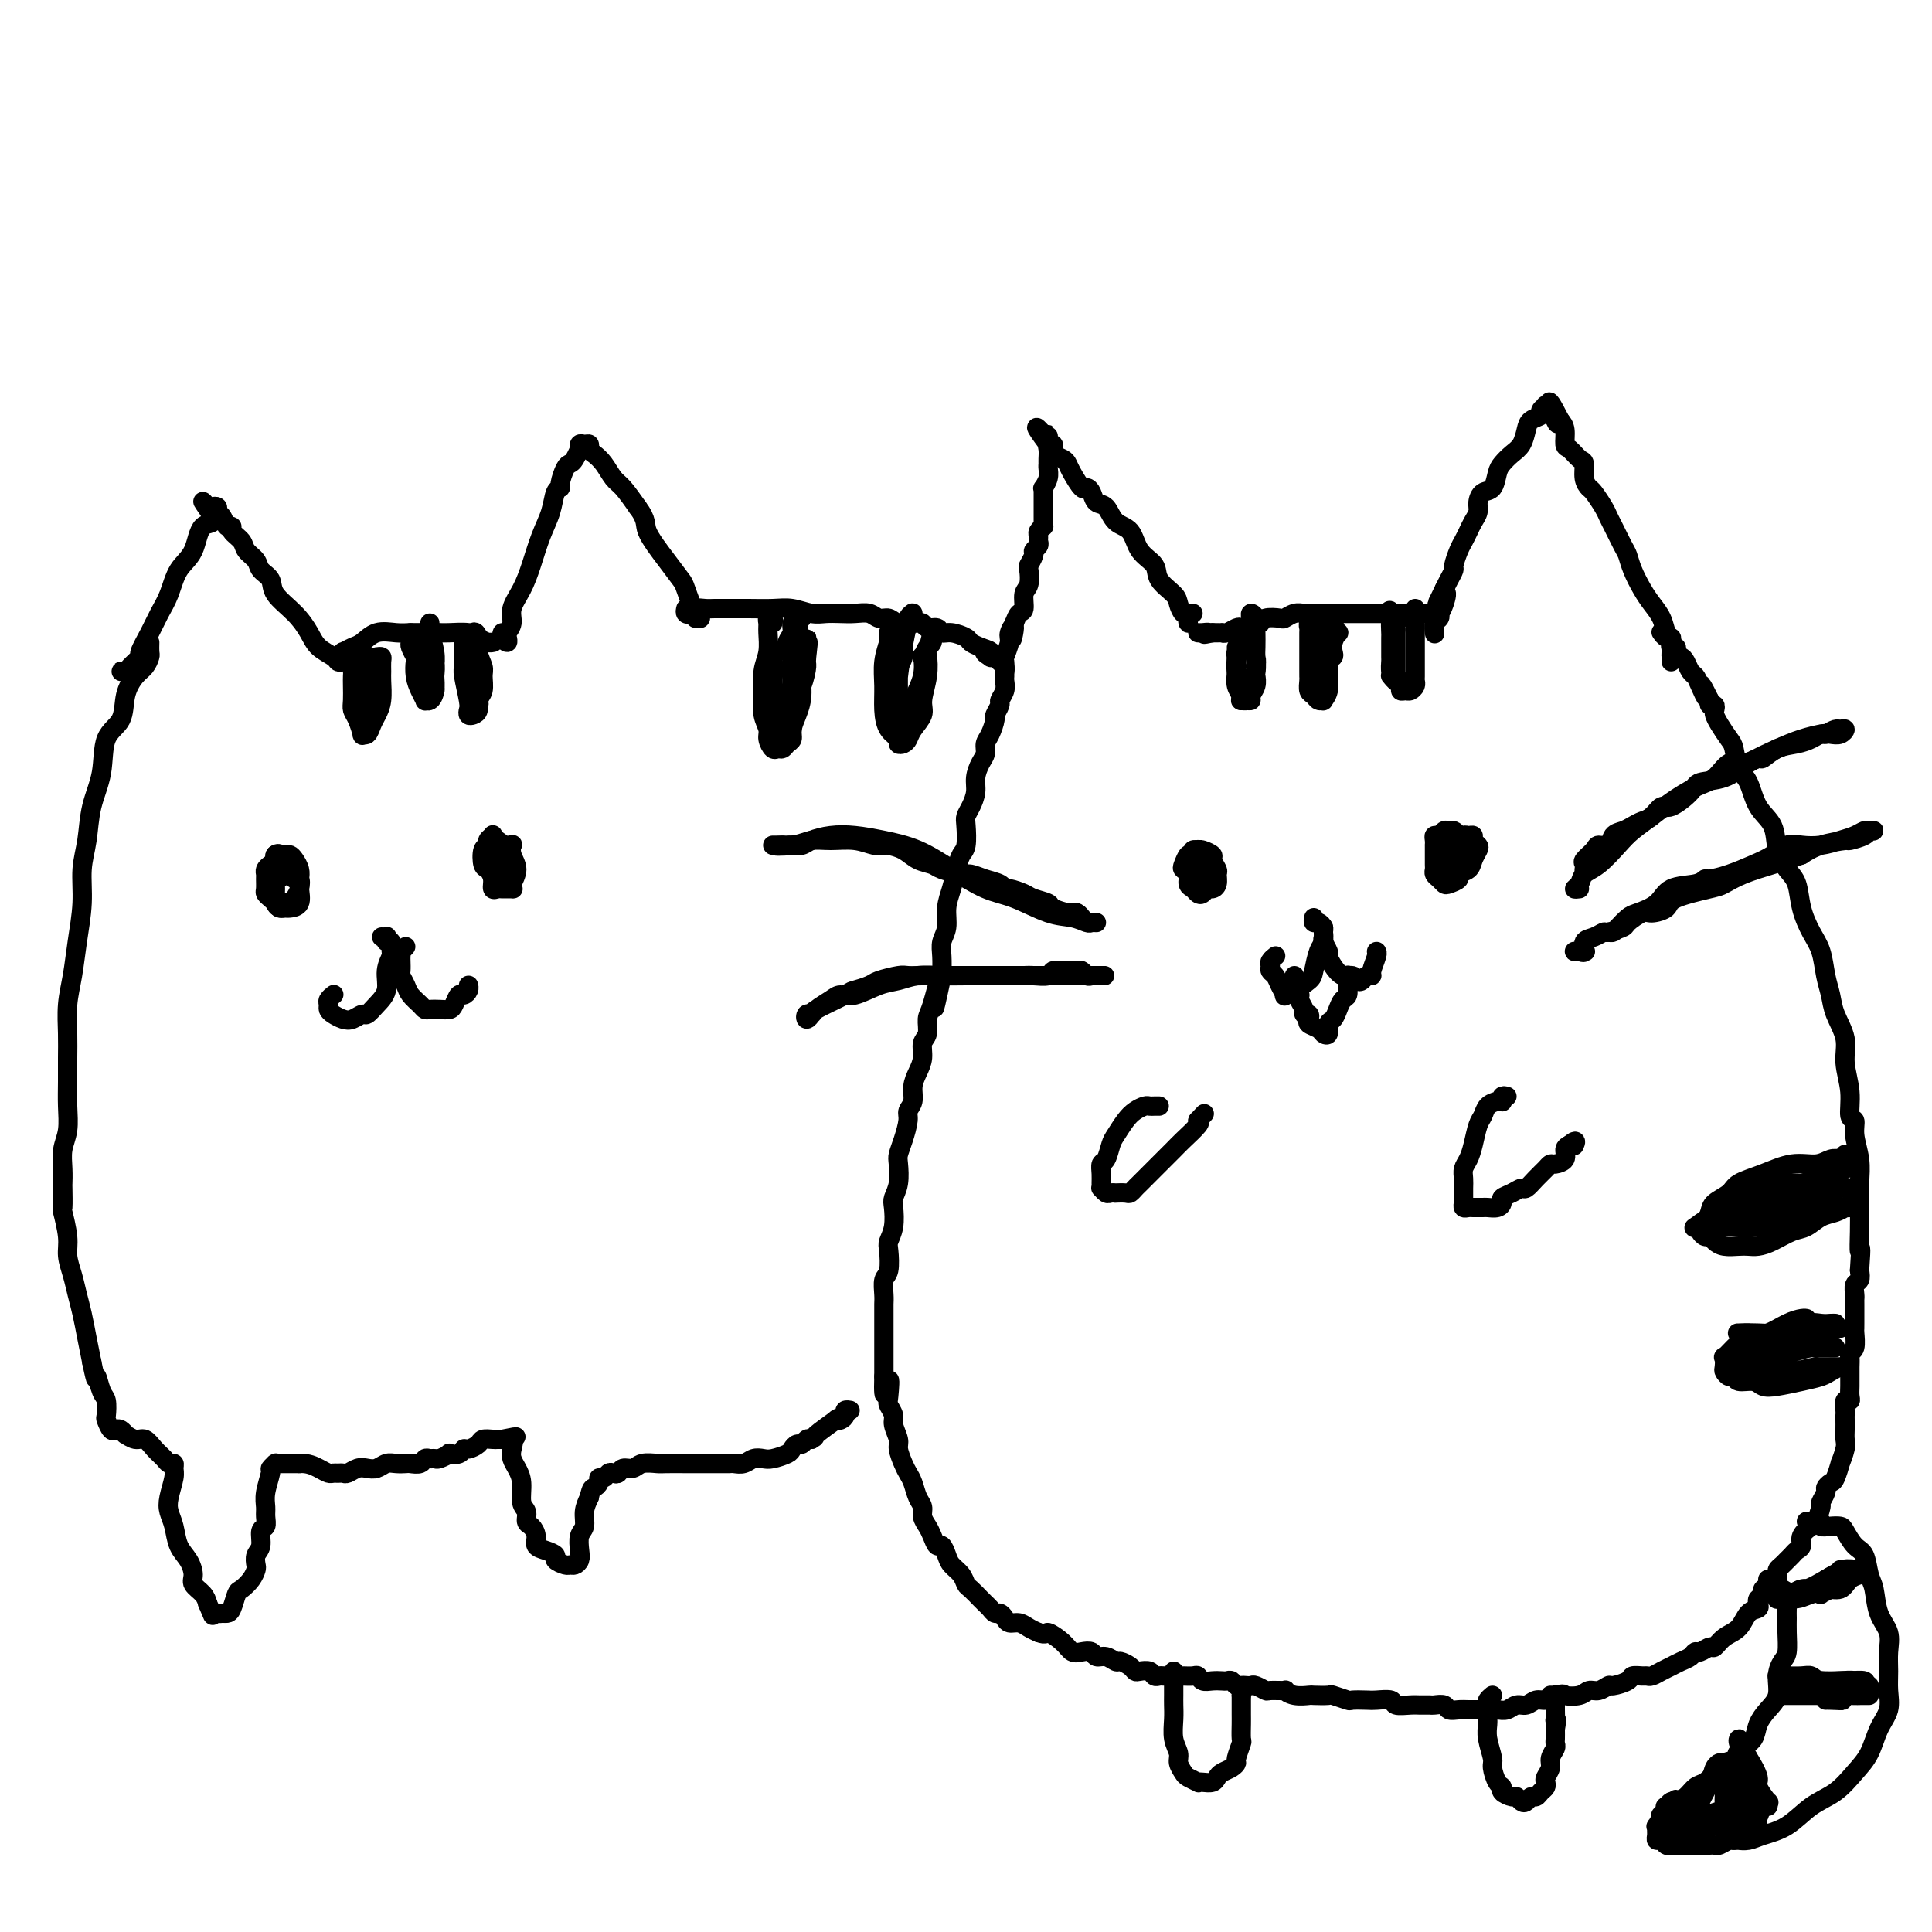 <svg viewBox='0 0 400 400' version='1.1' xmlns='http://www.w3.org/2000/svg' xmlns:xlink='http://www.w3.org/1999/xlink'><g fill='none' stroke='#000000' stroke-width='4' stroke-linecap='round' stroke-linejoin='round'><path d='M346,136c0.000,0.540 0.001,1.081 0,1c-0.001,-0.081 -0.003,-0.783 0,-1c0.003,-0.217 0.013,0.052 0,0c-0.013,-0.052 -0.048,-0.426 0,-1c0.048,-0.574 0.179,-1.349 0,-2c-0.179,-0.651 -0.667,-1.178 -1,-2c-0.333,-0.822 -0.509,-1.940 -1,-3c-0.491,-1.060 -1.296,-2.064 -2,-3c-0.704,-0.936 -1.305,-1.805 -2,-3c-0.695,-1.195 -1.482,-2.715 -2,-4c-0.518,-1.285 -0.768,-2.335 -1,-3c-0.232,-0.665 -0.447,-0.945 -1,-2c-0.553,-1.055 -1.443,-2.884 -2,-4c-0.557,-1.116 -0.780,-1.519 -1,-2c-0.220,-0.481 -0.437,-1.040 -1,-2c-0.563,-0.960 -1.474,-2.322 -2,-3c-0.526,-0.678 -0.669,-0.672 -1,-1c-0.331,-0.328 -0.849,-0.989 -1,-2c-0.151,-1.011 0.065,-2.372 0,-3c-0.065,-0.628 -0.413,-0.525 -1,-1c-0.587,-0.475 -1.415,-1.529 -2,-2c-0.585,-0.471 -0.927,-0.357 -1,-1c-0.073,-0.643 0.122,-2.041 0,-3c-0.122,-0.959 -0.561,-1.480 -1,-2'/><path d='M323,87c-3.802,-7.516 -1.807,-1.807 -1,0c0.807,1.807 0.428,-0.287 0,-1c-0.428,-0.713 -0.903,-0.045 -1,0c-0.097,0.045 0.186,-0.535 0,-1c-0.186,-0.465 -0.841,-0.816 -1,-1c-0.159,-0.184 0.179,-0.202 0,0c-0.179,0.202 -0.873,0.624 -1,1c-0.127,0.376 0.314,0.705 0,1c-0.314,0.295 -1.383,0.555 -2,1c-0.617,0.445 -0.781,1.077 -1,2c-0.219,0.923 -0.491,2.139 -1,3c-0.509,0.861 -1.253,1.368 -2,2c-0.747,0.632 -1.496,1.391 -2,2c-0.504,0.609 -0.761,1.069 -1,2c-0.239,0.931 -0.459,2.332 -1,3c-0.541,0.668 -1.402,0.601 -2,1c-0.598,0.399 -0.934,1.262 -1,2c-0.066,0.738 0.137,1.351 0,2c-0.137,0.649 -0.615,1.333 -1,2c-0.385,0.667 -0.677,1.315 -1,2c-0.323,0.685 -0.678,1.405 -1,2c-0.322,0.595 -0.611,1.066 -1,2c-0.389,0.934 -0.877,2.333 -1,3c-0.123,0.667 0.121,0.603 0,1c-0.121,0.397 -0.606,1.256 -1,2c-0.394,0.744 -0.697,1.372 -1,2'/><path d='M299,122c-2.801,5.553 -0.802,1.936 0,1c0.802,-0.936 0.407,0.809 0,2c-0.407,1.191 -0.827,1.829 -1,2c-0.173,0.171 -0.099,-0.126 0,0c0.099,0.126 0.222,0.673 0,1c-0.222,0.327 -0.791,0.434 -1,1c-0.209,0.566 -0.060,1.590 0,2c0.060,0.410 0.030,0.205 0,0'/><path d='M297,127c-0.045,-0.000 -0.090,-0.000 0,0c0.090,0.000 0.315,0.000 0,0c-0.315,-0.000 -1.172,-0.000 -2,0c-0.828,0.000 -1.629,0.000 -2,0c-0.371,-0.000 -0.311,-0.000 -1,0c-0.689,0.000 -2.127,0.000 -3,0c-0.873,-0.000 -1.182,-0.000 -2,0c-0.818,0.000 -2.144,0.000 -3,0c-0.856,-0.000 -1.240,-0.000 -2,0c-0.760,0.000 -1.894,0.000 -3,0c-1.106,-0.000 -2.183,-0.001 -3,0c-0.817,0.001 -1.375,0.004 -2,0c-0.625,-0.004 -1.317,-0.015 -2,0c-0.683,0.015 -1.356,0.055 -2,0c-0.644,-0.055 -1.258,-0.207 -2,0c-0.742,0.207 -1.612,0.772 -2,1c-0.388,0.228 -0.293,0.117 -1,0c-0.707,-0.117 -2.217,-0.241 -3,0c-0.783,0.241 -0.839,0.848 -1,1c-0.161,0.152 -0.428,-0.152 -1,0c-0.572,0.152 -1.450,0.759 -2,1c-0.550,0.241 -0.774,0.117 -1,0c-0.226,-0.117 -0.456,-0.228 -1,0c-0.544,0.228 -1.403,0.793 -2,1c-0.597,0.207 -0.933,0.055 -1,0c-0.067,-0.055 0.136,-0.015 0,0c-0.136,0.015 -0.610,0.004 -1,0c-0.390,-0.004 -0.695,-0.002 -1,0'/><path d='M251,131c-2.812,0.619 -1.342,0.166 -1,0c0.342,-0.166 -0.444,-0.044 -1,0c-0.556,0.044 -0.880,0.012 -1,0c-0.120,-0.012 -0.034,-0.003 0,0c0.034,0.003 0.017,0.002 0,0'/><path d='M247,127c-0.424,0.288 -0.849,0.576 -1,1c-0.151,0.424 -0.030,0.983 0,1c0.030,0.017 -0.031,-0.508 0,-1c0.031,-0.492 0.155,-0.950 0,-1c-0.155,-0.050 -0.589,0.307 -1,0c-0.411,-0.307 -0.800,-1.277 -1,-2c-0.200,-0.723 -0.213,-1.199 -1,-2c-0.787,-0.801 -2.350,-1.928 -3,-3c-0.650,-1.072 -0.386,-2.088 -1,-3c-0.614,-0.912 -2.105,-1.721 -3,-3c-0.895,-1.279 -1.195,-3.029 -2,-4c-0.805,-0.971 -2.114,-1.165 -3,-2c-0.886,-0.835 -1.350,-2.312 -2,-3c-0.650,-0.688 -1.487,-0.586 -2,-1c-0.513,-0.414 -0.701,-1.343 -1,-2c-0.299,-0.657 -0.709,-1.040 -1,-1c-0.291,0.040 -0.464,0.505 -1,0c-0.536,-0.505 -1.436,-1.980 -2,-3c-0.564,-1.020 -0.791,-1.584 -1,-2c-0.209,-0.416 -0.400,-0.685 -1,-1c-0.600,-0.315 -1.611,-0.675 -2,-1c-0.389,-0.325 -0.157,-0.613 0,-1c0.157,-0.387 0.238,-0.872 0,-1c-0.238,-0.128 -0.796,0.100 -1,0c-0.204,-0.100 -0.055,-0.527 0,-1c0.055,-0.473 0.016,-0.992 0,-1c-0.016,-0.008 -0.008,0.496 0,1'/><path d='M217,91c-4.641,-5.334 -1.243,-0.670 0,1c1.243,1.670 0.333,0.345 0,0c-0.333,-0.345 -0.088,0.291 0,1c0.088,0.709 0.020,1.490 0,2c-0.020,0.510 0.009,0.749 0,1c-0.009,0.251 -0.055,0.514 0,1c0.055,0.486 0.211,1.194 0,2c-0.211,0.806 -0.789,1.708 -1,2c-0.211,0.292 -0.057,-0.028 0,0c0.057,0.028 0.015,0.403 0,1c-0.015,0.597 -0.004,1.417 0,2c0.004,0.583 0.001,0.929 0,1c-0.001,0.071 -0.001,-0.135 0,0c0.001,0.135 0.001,0.610 0,1c-0.001,0.390 -0.004,0.696 0,1c0.004,0.304 0.015,0.606 0,1c-0.015,0.394 -0.057,0.879 0,1c0.057,0.121 0.212,-0.122 0,0c-0.212,0.122 -0.793,0.610 -1,1c-0.207,0.390 -0.040,0.681 0,1c0.040,0.319 -0.045,0.667 0,1c0.045,0.333 0.222,0.651 0,1c-0.222,0.349 -0.843,0.731 -1,1c-0.157,0.269 0.150,0.427 0,1c-0.150,0.573 -0.757,1.562 -1,2c-0.243,0.438 -0.121,0.326 0,1c0.121,0.674 0.239,2.134 0,3c-0.239,0.866 -0.837,1.139 -1,2c-0.163,0.861 0.110,2.309 0,3c-0.110,0.691 -0.603,0.626 -1,1c-0.397,0.374 -0.699,1.187 -1,2'/><path d='M210,129c-1.018,6.064 -0.062,2.226 0,1c0.062,-1.226 -0.768,0.162 -1,1c-0.232,0.838 0.134,1.128 0,2c-0.134,0.872 -0.768,2.327 -1,3c-0.232,0.673 -0.061,0.564 0,1c0.061,0.436 0.012,1.416 0,2c-0.012,0.584 0.012,0.771 0,1c-0.012,0.229 -0.060,0.499 0,1c0.060,0.501 0.227,1.232 0,2c-0.227,0.768 -0.848,1.575 -1,2c-0.152,0.425 0.166,0.470 0,1c-0.166,0.530 -0.814,1.546 -1,2c-0.186,0.454 0.091,0.347 0,1c-0.091,0.653 -0.550,2.065 -1,3c-0.450,0.935 -0.890,1.394 -1,2c-0.110,0.606 0.111,1.359 0,2c-0.111,0.641 -0.555,1.169 -1,2c-0.445,0.831 -0.890,1.964 -1,3c-0.110,1.036 0.115,1.976 0,3c-0.115,1.024 -0.570,2.132 -1,3c-0.430,0.868 -0.836,1.494 -1,2c-0.164,0.506 -0.085,0.890 0,2c0.085,1.110 0.176,2.946 0,4c-0.176,1.054 -0.621,1.324 -1,2c-0.379,0.676 -0.694,1.756 -1,3c-0.306,1.244 -0.604,2.653 -1,4c-0.396,1.347 -0.891,2.632 -1,4c-0.109,1.368 0.167,2.820 0,4c-0.167,1.180 -0.776,2.087 -1,3c-0.224,0.913 -0.064,1.832 0,3c0.064,1.168 0.032,2.584 0,4'/><path d='M195,202c-2.504,11.828 -1.263,4.898 -1,3c0.263,-1.898 -0.451,1.238 -1,3c-0.549,1.762 -0.935,2.152 -1,3c-0.065,0.848 0.189,2.155 0,3c-0.189,0.845 -0.820,1.227 -1,2c-0.180,0.773 0.091,1.937 0,3c-0.091,1.063 -0.546,2.026 -1,3c-0.454,0.974 -0.909,1.958 -1,3c-0.091,1.042 0.182,2.142 0,3c-0.182,0.858 -0.820,1.474 -1,2c-0.180,0.526 0.096,0.962 0,2c-0.096,1.038 -0.565,2.677 -1,4c-0.435,1.323 -0.835,2.331 -1,3c-0.165,0.669 -0.096,1.001 0,2c0.096,0.999 0.218,2.667 0,4c-0.218,1.333 -0.777,2.333 -1,3c-0.223,0.667 -0.111,1.001 0,2c0.111,0.999 0.222,2.661 0,4c-0.222,1.339 -0.778,2.354 -1,3c-0.222,0.646 -0.112,0.922 0,2c0.112,1.078 0.226,2.959 0,4c-0.226,1.041 -0.793,1.242 -1,2c-0.207,0.758 -0.056,2.075 0,3c0.056,0.925 0.015,1.460 0,2c-0.015,0.540 -0.004,1.085 0,2c0.004,0.915 0.001,2.198 0,3c-0.001,0.802 -0.000,1.121 0,2c0.000,0.879 0.000,2.318 0,3c-0.000,0.682 -0.000,0.607 0,1c0.000,0.393 0.000,1.255 0,2c-0.000,0.745 -0.000,1.372 0,2'/><path d='M183,285c-0.242,7.186 0.652,2.151 1,1c0.348,-1.151 0.150,1.582 0,3c-0.150,1.418 -0.251,1.519 0,2c0.251,0.481 0.855,1.340 1,2c0.145,0.660 -0.168,1.122 0,2c0.168,0.878 0.819,2.174 1,3c0.181,0.826 -0.106,1.184 0,2c0.106,0.816 0.607,2.091 1,3c0.393,0.909 0.679,1.451 1,2c0.321,0.549 0.677,1.106 1,2c0.323,0.894 0.611,2.126 1,3c0.389,0.874 0.878,1.391 1,2c0.122,0.609 -0.122,1.310 0,2c0.122,0.690 0.610,1.368 1,2c0.390,0.632 0.681,1.219 1,2c0.319,0.781 0.667,1.756 1,2c0.333,0.244 0.653,-0.243 1,0c0.347,0.243 0.722,1.216 1,2c0.278,0.784 0.459,1.380 1,2c0.541,0.620 1.440,1.265 2,2c0.560,0.735 0.780,1.559 1,2c0.220,0.441 0.440,0.500 1,1c0.560,0.500 1.459,1.440 2,2c0.541,0.560 0.722,0.741 1,1c0.278,0.259 0.651,0.595 1,1c0.349,0.405 0.674,0.878 1,1c0.326,0.122 0.654,-0.108 1,0c0.346,0.108 0.712,0.554 1,1c0.288,0.446 0.500,0.893 1,1c0.500,0.107 1.288,-0.125 2,0c0.712,0.125 1.346,0.607 2,1c0.654,0.393 1.327,0.696 2,1'/><path d='M215,338c1.844,0.684 1.454,-0.105 2,0c0.546,0.105 2.029,1.104 3,2c0.971,0.896 1.429,1.689 2,2c0.571,0.311 1.256,0.140 2,0c0.744,-0.140 1.546,-0.248 2,0c0.454,0.248 0.559,0.854 1,1c0.441,0.146 1.218,-0.167 2,0c0.782,0.167 1.571,0.816 2,1c0.429,0.184 0.500,-0.095 1,0c0.500,0.095 1.429,0.565 2,1c0.571,0.435 0.783,0.834 1,1c0.217,0.166 0.438,0.097 1,0c0.562,-0.097 1.464,-0.222 2,0c0.536,0.222 0.707,0.792 1,1c0.293,0.208 0.707,0.056 1,0c0.293,-0.056 0.463,-0.015 1,0c0.537,0.015 1.439,0.003 2,0c0.561,-0.003 0.779,0.003 1,0c0.221,-0.003 0.443,-0.015 1,0c0.557,0.015 1.448,0.056 2,0c0.552,-0.056 0.764,-0.211 1,0c0.236,0.211 0.497,0.788 1,1c0.503,0.212 1.248,0.061 2,0c0.752,-0.061 1.511,-0.030 2,0c0.489,0.030 0.708,0.061 1,0c0.292,-0.061 0.656,-0.212 1,0c0.344,0.212 0.668,0.788 1,1c0.332,0.212 0.671,0.061 1,0c0.329,-0.061 0.649,-0.030 1,0c0.351,0.030 0.733,0.061 1,0c0.267,-0.061 0.420,-0.214 1,0c0.580,0.214 1.585,0.793 2,1c0.415,0.207 0.238,0.041 1,0c0.762,-0.041 2.464,0.041 3,0c0.536,-0.041 -0.094,-0.207 0,0c0.094,0.207 0.912,0.786 2,1c1.088,0.214 2.446,0.061 3,0c0.554,-0.061 0.303,-0.030 1,0c0.697,0.030 2.340,0.061 3,0c0.660,-0.061 0.335,-0.212 1,0c0.665,0.212 2.319,0.788 3,1c0.681,0.212 0.390,0.061 1,0c0.610,-0.061 2.121,-0.030 3,0c0.879,0.030 1.127,0.061 2,0c0.873,-0.061 2.370,-0.212 3,0c0.630,0.212 0.391,0.789 1,1c0.609,0.211 2.065,0.055 3,0c0.935,-0.055 1.349,-0.011 2,0c0.651,0.011 1.539,-0.011 2,0c0.461,0.011 0.494,0.056 1,0c0.506,-0.056 1.487,-0.211 2,0c0.513,0.211 0.560,0.789 1,1c0.440,0.211 1.273,0.056 2,0c0.727,-0.056 1.350,-0.014 2,0c0.650,0.014 1.329,-0.000 2,0c0.671,0.000 1.335,0.015 2,0c0.665,-0.015 1.333,-0.061 2,0c0.667,0.061 1.333,0.227 2,0c0.667,-0.227 1.333,-0.848 2,-1c0.667,-0.152 1.333,0.165 2,0c0.667,-0.165 1.333,-0.814 2,-1c0.667,-0.186 1.333,0.090 2,0c0.667,-0.090 1.333,-0.545 2,-1'/><path d='M322,351c2.153,-0.482 1.537,-0.186 2,0c0.463,0.186 2.006,0.261 3,0c0.994,-0.261 1.440,-0.857 2,-1c0.560,-0.143 1.234,0.168 2,0c0.766,-0.168 1.623,-0.816 2,-1c0.377,-0.184 0.272,0.094 1,0c0.728,-0.094 2.288,-0.560 3,-1c0.712,-0.440 0.575,-0.853 1,-1c0.425,-0.147 1.412,-0.028 2,0c0.588,0.028 0.776,-0.034 1,0c0.224,0.034 0.483,0.164 1,0c0.517,-0.164 1.290,-0.622 2,-1c0.710,-0.378 1.355,-0.674 2,-1c0.645,-0.326 1.290,-0.680 2,-1c0.710,-0.320 1.485,-0.606 2,-1c0.515,-0.394 0.770,-0.896 1,-1c0.230,-0.104 0.436,0.192 1,0c0.564,-0.192 1.488,-0.871 2,-1c0.512,-0.129 0.614,0.292 1,0c0.386,-0.292 1.056,-1.297 2,-2c0.944,-0.703 2.161,-1.106 3,-2c0.839,-0.894 1.301,-2.281 2,-3c0.699,-0.719 1.637,-0.771 2,-1c0.363,-0.229 0.153,-0.635 0,-1c-0.153,-0.365 -0.249,-0.688 0,-1c0.249,-0.312 0.841,-0.612 1,-1c0.159,-0.388 -0.116,-0.863 0,-1c0.116,-0.137 0.622,0.066 1,0c0.378,-0.066 0.626,-0.399 1,-1c0.374,-0.601 0.874,-1.470 1,-2c0.126,-0.530 -0.121,-0.719 0,-1c0.121,-0.281 0.611,-0.652 1,-1c0.389,-0.348 0.677,-0.673 1,-1c0.323,-0.327 0.682,-0.655 1,-1c0.318,-0.345 0.596,-0.706 1,-1c0.404,-0.294 0.935,-0.520 1,-1c0.065,-0.480 -0.338,-1.213 0,-2c0.338,-0.787 1.415,-1.629 2,-2c0.585,-0.371 0.678,-0.270 1,-1c0.322,-0.730 0.874,-2.290 1,-3c0.126,-0.710 -0.174,-0.569 0,-1c0.174,-0.431 0.821,-1.434 1,-2c0.179,-0.566 -0.111,-0.695 0,-1c0.111,-0.305 0.622,-0.785 1,-1c0.378,-0.215 0.623,-0.165 1,-1c0.377,-0.835 0.886,-2.555 1,-3c0.114,-0.445 -0.165,0.386 0,0c0.165,-0.386 0.776,-1.987 1,-3c0.224,-1.013 0.060,-1.436 0,-2c-0.060,-0.564 -0.017,-1.269 0,-2c0.017,-0.731 0.008,-1.488 0,-2c-0.008,-0.512 -0.016,-0.781 0,-1c0.016,-0.219 0.057,-0.390 0,-1c-0.057,-0.610 -0.211,-1.659 0,-2c0.211,-0.341 0.789,0.024 1,0c0.211,-0.024 0.057,-0.439 0,-1c-0.057,-0.561 -0.015,-1.267 0,-2c0.015,-0.733 0.003,-1.492 0,-2c-0.003,-0.508 0.003,-0.764 0,-1c-0.003,-0.236 -0.015,-0.452 0,-1c0.015,-0.548 0.057,-1.428 0,-2c-0.057,-0.572 -0.211,-0.834 0,-1c0.211,-0.166 0.789,-0.235 1,-1c0.211,-0.765 0.057,-2.228 0,-3c-0.057,-0.772 -0.015,-0.855 0,-1c0.015,-0.145 0.004,-0.354 0,-1c-0.004,-0.646 -0.001,-1.730 0,-2c0.001,-0.270 -0.001,0.275 0,0c0.001,-0.275 0.004,-1.368 0,-2c-0.004,-0.632 -0.015,-0.802 0,-1c0.015,-0.198 0.056,-0.424 0,-1c-0.056,-0.576 -0.207,-1.501 0,-2c0.207,-0.499 0.774,-0.571 1,-1c0.226,-0.429 0.113,-1.214 0,-2'/><path d='M385,263c0.464,-6.451 0.126,-4.079 0,-4c-0.126,0.079 -0.038,-2.134 0,-4c0.038,-1.866 0.025,-3.383 0,-5c-0.025,-1.617 -0.063,-3.333 0,-5c0.063,-1.667 0.228,-3.284 0,-5c-0.228,-1.716 -0.850,-3.533 -1,-5c-0.150,-1.467 0.172,-2.586 0,-3c-0.172,-0.414 -0.837,-0.123 -1,-1c-0.163,-0.877 0.178,-2.923 0,-5c-0.178,-2.077 -0.874,-4.185 -1,-6c-0.126,-1.815 0.318,-3.335 0,-5c-0.318,-1.665 -1.397,-3.473 -2,-5c-0.603,-1.527 -0.729,-2.774 -1,-4c-0.271,-1.226 -0.688,-2.432 -1,-4c-0.312,-1.568 -0.520,-3.496 -1,-5c-0.480,-1.504 -1.232,-2.582 -2,-4c-0.768,-1.418 -1.552,-3.177 -2,-5c-0.448,-1.823 -0.561,-3.711 -1,-5c-0.439,-1.289 -1.206,-1.980 -2,-3c-0.794,-1.020 -1.617,-2.368 -2,-4c-0.383,-1.632 -0.326,-3.547 -1,-5c-0.674,-1.453 -2.077,-2.443 -3,-4c-0.923,-1.557 -1.364,-3.681 -2,-5c-0.636,-1.319 -1.466,-1.835 -2,-3c-0.534,-1.165 -0.770,-2.980 -1,-4c-0.230,-1.020 -0.453,-1.244 -1,-2c-0.547,-0.756 -1.418,-2.044 -2,-3c-0.582,-0.956 -0.874,-1.579 -1,-2c-0.126,-0.421 -0.085,-0.639 0,-1c0.085,-0.361 0.215,-0.867 0,-1c-0.215,-0.133 -0.776,0.105 -1,0c-0.224,-0.105 -0.112,-0.552 0,-1'/><path d='M354,145c-2.963,-6.014 -1.371,-2.049 -1,-1c0.371,1.049 -0.478,-0.819 -1,-2c-0.522,-1.181 -0.718,-1.675 -1,-2c-0.282,-0.325 -0.650,-0.482 -1,-1c-0.350,-0.518 -0.681,-1.397 -1,-2c-0.319,-0.603 -0.625,-0.931 -1,-1c-0.375,-0.069 -0.819,0.123 -1,0c-0.181,-0.123 -0.100,-0.559 0,-1c0.100,-0.441 0.220,-0.888 0,-1c-0.220,-0.112 -0.781,0.110 -1,0c-0.219,-0.110 -0.097,-0.552 0,-1c0.097,-0.448 0.170,-0.904 0,-1c-0.170,-0.096 -0.584,0.166 -1,0c-0.416,-0.166 -0.833,-0.762 -1,-1c-0.167,-0.238 -0.083,-0.119 0,0'/><path d='M293,126c-0.000,0.416 -0.000,0.831 0,1c0.000,0.169 0.000,0.091 0,0c-0.000,-0.091 -0.000,-0.195 0,0c0.000,0.195 0.000,0.689 0,1c-0.000,0.311 -0.000,0.438 0,1c0.000,0.562 0.000,1.559 0,2c-0.000,0.441 -0.000,0.328 0,1c0.000,0.672 0.001,2.130 0,3c-0.001,0.870 -0.003,1.151 0,2c0.003,0.849 0.012,2.266 0,3c-0.012,0.734 -0.046,0.786 0,1c0.046,0.214 0.171,0.590 0,1c-0.171,0.410 -0.638,0.853 -1,1c-0.362,0.147 -0.619,-0.003 -1,0c-0.381,0.003 -0.886,0.159 -1,0c-0.114,-0.159 0.162,-0.633 0,-1c-0.162,-0.367 -0.761,-0.627 -1,-1c-0.239,-0.373 -0.117,-0.859 0,-1c0.117,-0.141 0.227,0.061 0,0c-0.227,-0.061 -0.793,-0.387 -1,-1c-0.207,-0.613 -0.055,-1.512 0,-2c0.055,-0.488 0.015,-0.564 0,-1c-0.015,-0.436 -0.004,-1.233 0,-2c0.004,-0.767 0.001,-1.505 0,-2c-0.001,-0.495 -0.000,-0.749 0,-1c0.000,-0.251 0.000,-0.500 0,-1c-0.000,-0.500 -0.000,-1.250 0,-2'/><path d='M288,128c-0.604,-2.547 -0.113,-1.414 0,-1c0.113,0.414 -0.152,0.108 0,0c0.152,-0.108 0.720,-0.018 1,0c0.280,0.018 0.271,-0.037 0,0c-0.271,0.037 -0.805,0.165 -1,1c-0.195,0.835 -0.052,2.378 0,3c0.052,0.622 0.014,0.325 0,1c-0.014,0.675 -0.005,2.323 0,3c0.005,0.677 0.005,0.382 0,1c-0.005,0.618 -0.015,2.147 0,3c0.015,0.853 0.057,1.029 0,1c-0.057,-0.029 -0.211,-0.262 0,0c0.211,0.262 0.789,1.020 1,1c0.211,-0.020 0.057,-0.819 0,-1c-0.057,-0.181 -0.015,0.256 0,0c0.015,-0.256 0.004,-1.206 0,-2c-0.004,-0.794 -0.002,-1.431 0,-2c0.002,-0.569 0.004,-1.070 0,-2c-0.004,-0.930 -0.015,-2.288 0,-3c0.015,-0.712 0.056,-0.779 0,-1c-0.056,-0.221 -0.207,-0.598 0,-1c0.207,-0.402 0.774,-0.829 1,-1c0.226,-0.171 0.113,-0.085 0,0'/><path d='M276,129c0.393,0.892 0.786,1.783 1,2c0.214,0.217 0.250,-0.241 0,0c-0.250,0.241 -0.785,1.182 -1,2c-0.215,0.818 -0.111,1.513 0,2c0.111,0.487 0.227,0.767 0,1c-0.227,0.233 -0.797,0.420 -1,1c-0.203,0.580 -0.040,1.553 0,2c0.040,0.447 -0.045,0.369 0,1c0.045,0.631 0.220,1.970 0,3c-0.220,1.030 -0.833,1.752 -1,2c-0.167,0.248 0.113,0.021 0,0c-0.113,-0.021 -0.619,0.163 -1,0c-0.381,-0.163 -0.638,-0.672 -1,-1c-0.362,-0.328 -0.829,-0.476 -1,-1c-0.171,-0.524 -0.046,-1.423 0,-2c0.046,-0.577 0.012,-0.830 0,-1c-0.012,-0.170 -0.003,-0.255 0,-1c0.003,-0.745 -0.000,-2.150 0,-3c0.000,-0.850 0.004,-1.144 0,-2c-0.004,-0.856 -0.015,-2.272 0,-3c0.015,-0.728 0.057,-0.766 0,-1c-0.057,-0.234 -0.211,-0.663 0,-1c0.211,-0.337 0.789,-0.582 1,-1c0.211,-0.418 0.057,-1.011 0,-1c-0.057,0.011 -0.015,0.624 0,1c0.015,0.376 0.004,0.513 0,1c-0.004,0.487 -0.001,1.323 0,2c0.001,0.677 0.000,1.193 0,2c-0.000,0.807 -0.000,1.903 0,3'/><path d='M272,136c0.001,1.294 0.003,0.528 0,1c-0.003,0.472 -0.011,2.181 0,3c0.011,0.819 0.040,0.750 0,1c-0.040,0.250 -0.151,0.821 0,1c0.151,0.179 0.562,-0.033 1,0c0.438,0.033 0.902,0.311 1,0c0.098,-0.311 -0.170,-1.211 0,-2c0.170,-0.789 0.778,-1.465 1,-2c0.222,-0.535 0.060,-0.927 0,-2c-0.060,-1.073 -0.016,-2.827 0,-4c0.016,-1.173 0.005,-1.764 0,-2c-0.005,-0.236 -0.002,-0.118 0,0'/><path d='M256,131c0.431,-0.098 0.861,-0.197 1,0c0.139,0.197 -0.015,0.688 0,1c0.015,0.312 0.199,0.443 0,1c-0.199,0.557 -0.782,1.539 -1,2c-0.218,0.461 -0.072,0.400 0,1c0.072,0.600 0.071,1.859 0,3c-0.071,1.141 -0.211,2.163 0,3c0.211,0.837 0.773,1.489 1,2c0.227,0.511 0.117,0.881 0,1c-0.117,0.119 -0.243,-0.013 0,0c0.243,0.013 0.853,0.170 1,0c0.147,-0.170 -0.171,-0.669 0,-1c0.171,-0.331 0.830,-0.496 1,-1c0.170,-0.504 -0.151,-1.347 0,-2c0.151,-0.653 0.772,-1.116 1,-2c0.228,-0.884 0.062,-2.191 0,-3c-0.062,-0.809 -0.020,-1.121 0,-2c0.020,-0.879 0.020,-2.323 0,-3c-0.020,-0.677 -0.058,-0.585 0,-1c0.058,-0.415 0.212,-1.338 0,-2c-0.212,-0.662 -0.788,-1.065 -1,-1c-0.212,0.065 -0.058,0.597 0,1c0.058,0.403 0.019,0.678 0,1c-0.019,0.322 -0.019,0.691 0,1c0.019,0.309 0.057,0.557 0,1c-0.057,0.443 -0.208,1.081 0,2c0.208,0.919 0.774,2.120 1,3c0.226,0.880 0.113,1.440 0,2'/><path d='M260,138c-0.017,1.907 -0.060,1.674 0,2c0.060,0.326 0.223,1.212 0,2c-0.223,0.788 -0.830,1.478 -1,2c-0.170,0.522 0.099,0.876 0,1c-0.099,0.124 -0.566,0.018 -1,0c-0.434,-0.018 -0.834,0.051 -1,0c-0.166,-0.051 -0.097,-0.223 0,-1c0.097,-0.777 0.222,-2.159 0,-3c-0.222,-0.841 -0.792,-1.140 -1,-2c-0.208,-0.860 -0.056,-2.282 0,-3c0.056,-0.718 0.015,-0.732 0,-1c-0.015,-0.268 -0.004,-0.791 0,-1c0.004,-0.209 0.002,-0.105 0,0'/><path d='M247,178c0.031,-0.310 0.063,-0.620 0,-1c-0.063,-0.380 -0.219,-0.831 0,-1c0.219,-0.169 0.814,-0.058 1,0c0.186,0.058 -0.037,0.061 0,0c0.037,-0.061 0.335,-0.186 1,0c0.665,0.186 1.696,0.683 2,1c0.304,0.317 -0.118,0.453 0,1c0.118,0.547 0.775,1.505 1,2c0.225,0.495 0.019,0.529 0,1c-0.019,0.471 0.150,1.381 0,2c-0.150,0.619 -0.617,0.947 -1,1c-0.383,0.053 -0.681,-0.170 -1,0c-0.319,0.170 -0.659,0.732 -1,1c-0.341,0.268 -0.683,0.240 -1,0c-0.317,-0.240 -0.607,-0.693 -1,-1c-0.393,-0.307 -0.887,-0.468 -1,-1c-0.113,-0.532 0.154,-1.434 0,-2c-0.154,-0.566 -0.731,-0.797 -1,-1c-0.269,-0.203 -0.231,-0.380 0,-1c0.231,-0.620 0.653,-1.684 1,-2c0.347,-0.316 0.619,0.114 1,0c0.381,-0.114 0.873,-0.774 1,-1c0.127,-0.226 -0.110,-0.019 0,0c0.110,0.019 0.568,-0.149 1,0c0.432,0.149 0.838,0.614 1,1c0.162,0.386 0.081,0.693 0,1'/><path d='M250,178c0.777,0.095 0.218,1.332 0,2c-0.218,0.668 -0.097,0.768 0,1c0.097,0.232 0.170,0.596 0,1c-0.170,0.404 -0.581,0.848 -1,1c-0.419,0.152 -0.844,0.014 -1,0c-0.156,-0.014 -0.042,0.098 0,0c0.042,-0.098 0.011,-0.405 0,-1c-0.011,-0.595 -0.003,-1.479 0,-2c0.003,-0.521 0.001,-0.679 0,-1c-0.001,-0.321 -0.000,-0.806 0,-1c0.000,-0.194 0.000,-0.097 0,0'/><path d='M299,174c0.342,-0.002 0.683,-0.004 1,0c0.317,0.004 0.609,0.015 1,0c0.391,-0.015 0.879,-0.057 1,0c0.121,0.057 -0.126,0.214 0,0c0.126,-0.214 0.626,-0.800 1,-1c0.374,-0.200 0.623,-0.013 1,0c0.377,0.013 0.882,-0.149 1,0c0.118,0.149 -0.152,0.607 0,1c0.152,0.393 0.726,0.721 1,1c0.274,0.279 0.247,0.508 0,1c-0.247,0.492 -0.714,1.246 -1,2c-0.286,0.754 -0.391,1.509 -1,2c-0.609,0.491 -1.721,0.717 -2,1c-0.279,0.283 0.275,0.623 0,1c-0.275,0.377 -1.380,0.791 -2,1c-0.620,0.209 -0.755,0.211 -1,0c-0.245,-0.211 -0.602,-0.636 -1,-1c-0.398,-0.364 -0.839,-0.665 -1,-1c-0.161,-0.335 -0.043,-0.702 0,-1c0.043,-0.298 0.012,-0.527 0,-1c-0.012,-0.473 -0.004,-1.188 0,-2c0.004,-0.812 0.004,-1.719 0,-2c-0.004,-0.281 -0.012,0.064 0,0c0.012,-0.064 0.045,-0.539 0,-1c-0.045,-0.461 -0.167,-0.909 0,-1c0.167,-0.091 0.622,0.174 1,0c0.378,-0.174 0.679,-0.789 1,-1c0.321,-0.211 0.663,-0.018 1,0c0.337,0.018 0.668,-0.138 1,0c0.332,0.138 0.666,0.569 1,1'/><path d='M302,173c0.773,0.025 0.207,0.588 0,1c-0.207,0.412 -0.054,0.673 0,1c0.054,0.327 0.008,0.718 0,1c-0.008,0.282 0.023,0.453 0,1c-0.023,0.547 -0.101,1.468 0,2c0.101,0.532 0.381,0.675 0,1c-0.381,0.325 -1.423,0.831 -2,1c-0.577,0.169 -0.691,-0.000 -1,0c-0.309,0.000 -0.815,0.169 -1,0c-0.185,-0.169 -0.049,-0.676 0,-1c0.049,-0.324 0.012,-0.465 0,-1c-0.012,-0.535 -0.001,-1.464 0,-2c0.001,-0.536 -0.010,-0.679 0,-1c0.010,-0.321 0.042,-0.819 0,-1c-0.042,-0.181 -0.159,-0.046 0,0c0.159,0.046 0.592,0.001 1,0c0.408,-0.001 0.790,0.041 1,0c0.210,-0.041 0.249,-0.164 0,0c-0.249,0.164 -0.785,0.615 -1,1c-0.215,0.385 -0.110,0.705 0,1c0.110,0.295 0.225,0.563 0,1c-0.225,0.437 -0.791,1.041 -1,1c-0.209,-0.041 -0.060,-0.726 0,-1c0.060,-0.274 0.030,-0.137 0,0'/><path d='M272,190c-0.082,0.449 -0.165,0.897 0,1c0.165,0.103 0.577,-0.140 1,0c0.423,0.140 0.856,0.664 1,1c0.144,0.336 -0.001,0.484 0,1c0.001,0.516 0.149,1.399 0,2c-0.149,0.601 -0.594,0.921 -1,2c-0.406,1.079 -0.773,2.918 -1,4c-0.227,1.082 -0.312,1.409 -1,2c-0.688,0.591 -1.977,1.448 -3,2c-1.023,0.552 -1.781,0.800 -2,1c-0.219,0.200 0.099,0.352 0,0c-0.099,-0.352 -0.616,-1.207 -1,-2c-0.384,-0.793 -0.635,-1.523 -1,-2c-0.365,-0.477 -0.844,-0.703 -1,-1c-0.156,-0.297 0.010,-0.667 0,-1c-0.010,-0.333 -0.195,-0.628 0,-1c0.195,-0.372 0.770,-0.821 1,-1c0.230,-0.179 0.115,-0.090 0,0'/><path d='M274,192c0.002,0.449 0.005,0.898 0,1c-0.005,0.102 -0.016,-0.142 0,0c0.016,0.142 0.059,0.670 0,1c-0.059,0.330 -0.220,0.460 0,1c0.220,0.540 0.822,1.489 1,2c0.178,0.511 -0.069,0.585 0,1c0.069,0.415 0.452,1.170 1,2c0.548,0.830 1.260,1.735 2,2c0.740,0.265 1.509,-0.111 2,0c0.491,0.111 0.705,0.708 1,1c0.295,0.292 0.671,0.278 1,0c0.329,-0.278 0.610,-0.821 1,-1c0.390,-0.179 0.889,0.004 1,0c0.111,-0.004 -0.166,-0.197 0,-1c0.166,-0.803 0.775,-2.216 1,-3c0.225,-0.784 0.064,-0.938 0,-1c-0.064,-0.062 -0.032,-0.031 0,0'/><path d='M278,202c0.423,0.026 0.846,0.052 1,0c0.154,-0.052 0.038,-0.184 0,0c-0.038,0.184 0.001,0.682 0,1c-0.001,0.318 -0.041,0.456 0,1c0.041,0.544 0.165,1.492 0,2c-0.165,0.508 -0.618,0.574 -1,1c-0.382,0.426 -0.694,1.211 -1,2c-0.306,0.789 -0.606,1.581 -1,2c-0.394,0.419 -0.884,0.463 -1,1c-0.116,0.537 0.140,1.567 0,2c-0.140,0.433 -0.678,0.270 -1,0c-0.322,-0.270 -0.430,-0.646 -1,-1c-0.570,-0.354 -1.602,-0.685 -2,-1c-0.398,-0.315 -0.163,-0.613 0,-1c0.163,-0.387 0.254,-0.864 0,-1c-0.254,-0.136 -0.852,0.070 -1,0c-0.148,-0.070 0.153,-0.414 0,-1c-0.153,-0.586 -0.759,-1.414 -1,-2c-0.241,-0.586 -0.117,-0.930 0,-1c0.117,-0.070 0.228,0.135 0,0c-0.228,-0.135 -0.793,-0.611 -1,-1c-0.207,-0.389 -0.055,-0.693 0,-1c0.055,-0.307 0.015,-0.618 0,-1c-0.015,-0.382 -0.004,-0.833 0,-1c0.004,-0.167 0.001,-0.048 0,0c-0.001,0.048 -0.001,0.024 0,0'/><path d='M227,191c-0.372,-0.028 -0.745,-0.056 -1,0c-0.255,0.056 -0.393,0.196 -1,0c-0.607,-0.196 -1.682,-0.730 -3,-1c-1.318,-0.270 -2.878,-0.278 -5,-1c-2.122,-0.722 -4.807,-2.158 -7,-3c-2.193,-0.842 -3.895,-1.091 -6,-2c-2.105,-0.909 -4.614,-2.479 -7,-4c-2.386,-1.521 -4.649,-2.993 -7,-4c-2.351,-1.007 -4.790,-1.548 -7,-2c-2.210,-0.452 -4.193,-0.815 -6,-1c-1.807,-0.185 -3.440,-0.193 -5,0c-1.560,0.193 -3.048,0.588 -4,1c-0.952,0.412 -1.368,0.843 -2,1c-0.632,0.157 -1.481,0.042 -2,0c-0.519,-0.042 -0.708,-0.011 -1,0c-0.292,0.011 -0.686,0.003 -1,0c-0.314,-0.003 -0.546,-0.001 -1,0c-0.454,0.001 -1.130,0.000 -1,0c0.130,-0.000 1.065,-0.000 2,0'/><path d='M162,175c-2.991,0.217 0.031,0.258 2,0c1.969,-0.258 2.885,-0.815 4,-1c1.115,-0.185 2.430,0.002 4,0c1.570,-0.002 3.396,-0.195 5,0c1.604,0.195 2.984,0.777 4,1c1.016,0.223 1.666,0.087 2,0c0.334,-0.087 0.352,-0.126 1,0c0.648,0.126 1.924,0.416 3,1c1.076,0.584 1.950,1.462 3,2c1.050,0.538 2.276,0.736 3,1c0.724,0.264 0.947,0.595 2,1c1.053,0.405 2.937,0.883 4,1c1.063,0.117 1.305,-0.127 2,0c0.695,0.127 1.842,0.625 3,1c1.158,0.375 2.325,0.625 3,1c0.675,0.375 0.857,0.874 1,1c0.143,0.126 0.246,-0.121 1,0c0.754,0.121 2.160,0.611 3,1c0.840,0.389 1.114,0.679 2,1c0.886,0.321 2.384,0.673 3,1c0.616,0.327 0.351,0.627 1,1c0.649,0.373 2.213,0.818 3,1c0.787,0.182 0.799,0.100 1,0c0.201,-0.100 0.593,-0.219 1,0c0.407,0.219 0.831,0.777 1,1c0.169,0.223 0.085,0.112 0,0'/><path d='M228,202c0.515,0.000 1.031,0.000 1,0c-0.031,-0.000 -0.607,-0.000 -1,0c-0.393,0.000 -0.601,0.000 -1,0c-0.399,-0.000 -0.988,-0.000 -1,0c-0.012,0.000 0.554,0.000 0,0c-0.554,-0.000 -2.226,-0.000 -4,0c-1.774,0.000 -3.649,0.000 -5,0c-1.351,-0.000 -2.178,-0.001 -4,0c-1.822,0.001 -4.640,0.004 -7,0c-2.360,-0.004 -4.261,-0.013 -6,0c-1.739,0.013 -3.316,0.050 -5,0c-1.684,-0.050 -3.477,-0.186 -5,0c-1.523,0.186 -2.777,0.693 -4,1c-1.223,0.307 -2.415,0.414 -4,1c-1.585,0.586 -3.562,1.650 -5,2c-1.438,0.350 -2.336,-0.012 -3,0c-0.664,0.012 -1.093,0.400 -2,1c-0.907,0.600 -2.292,1.411 -3,2c-0.708,0.589 -0.740,0.954 -1,1c-0.260,0.046 -0.750,-0.229 -1,0c-0.250,0.229 -0.260,0.962 0,1c0.260,0.038 0.791,-0.619 1,-1c0.209,-0.381 0.095,-0.487 1,-1c0.905,-0.513 2.830,-1.432 4,-2c1.170,-0.568 1.585,-0.784 2,-1'/><path d='M175,206c1.525,-0.951 1.338,-0.829 2,-1c0.662,-0.171 2.173,-0.634 3,-1c0.827,-0.366 0.969,-0.634 2,-1c1.031,-0.366 2.950,-0.830 4,-1c1.050,-0.170 1.232,-0.046 2,0c0.768,0.046 2.124,0.012 3,0c0.876,-0.012 1.273,-0.003 2,0c0.727,0.003 1.784,0.001 2,0c0.216,-0.001 -0.409,-0.000 0,0c0.409,0.000 1.853,0.000 3,0c1.147,-0.000 1.998,-0.000 3,0c1.002,0.000 2.156,0.000 3,0c0.844,-0.000 1.380,-0.000 2,0c0.620,0.000 1.326,0.001 2,0c0.674,-0.001 1.318,-0.004 2,0c0.682,0.004 1.404,0.015 2,0c0.596,-0.015 1.066,-0.057 2,0c0.934,0.057 2.330,0.212 3,0c0.670,-0.212 0.613,-0.790 1,-1c0.387,-0.210 1.217,-0.053 2,0c0.783,0.053 1.520,0.000 2,0c0.480,-0.000 0.703,0.053 1,0c0.297,-0.053 0.668,-0.210 1,0c0.332,0.210 0.625,0.788 1,1c0.375,0.212 0.832,0.057 1,0c0.168,-0.057 0.048,-0.016 0,0c-0.048,0.016 -0.024,0.008 0,0'/><path d='M327,184c-0.522,0.061 -1.045,0.123 -1,0c0.045,-0.123 0.657,-0.430 1,-1c0.343,-0.570 0.416,-1.401 1,-2c0.584,-0.599 1.680,-0.964 3,-2c1.320,-1.036 2.863,-2.743 4,-4c1.137,-1.257 1.869,-2.064 3,-3c1.131,-0.936 2.662,-2.000 4,-3c1.338,-1.000 2.482,-1.937 4,-3c1.518,-1.063 3.409,-2.250 5,-3c1.591,-0.750 2.883,-1.061 4,-2c1.117,-0.939 2.059,-2.507 3,-3c0.941,-0.493 1.883,0.089 3,0c1.117,-0.089 2.410,-0.850 3,-1c0.590,-0.150 0.476,0.310 1,0c0.524,-0.310 1.687,-1.390 3,-2c1.313,-0.610 2.775,-0.751 4,-1c1.225,-0.249 2.214,-0.606 3,-1c0.786,-0.394 1.370,-0.823 2,-1c0.630,-0.177 1.305,-0.101 2,0c0.695,0.101 1.410,0.226 2,0c0.590,-0.226 1.055,-0.803 1,-1c-0.055,-0.197 -0.630,-0.015 -1,0c-0.370,0.015 -0.534,-0.139 -1,0c-0.466,0.139 -1.233,0.569 -2,1'/><path d='M378,152c-0.662,0.117 -0.317,-0.091 -1,0c-0.683,0.091 -2.393,0.482 -4,1c-1.607,0.518 -3.110,1.162 -5,2c-1.890,0.838 -4.166,1.868 -6,3c-1.834,1.132 -3.226,2.364 -5,3c-1.774,0.636 -3.931,0.675 -5,1c-1.069,0.325 -1.049,0.938 -2,2c-0.951,1.062 -2.874,2.575 -4,3c-1.126,0.425 -1.456,-0.237 -2,0c-0.544,0.237 -1.302,1.372 -2,2c-0.698,0.628 -1.338,0.750 -2,1c-0.662,0.250 -1.347,0.627 -2,1c-0.653,0.373 -1.273,0.743 -2,1c-0.727,0.257 -1.561,0.401 -2,1c-0.439,0.599 -0.482,1.652 -1,2c-0.518,0.348 -1.512,-0.008 -2,0c-0.488,0.008 -0.471,0.380 -1,1c-0.529,0.620 -1.606,1.487 -2,2c-0.394,0.513 -0.106,0.673 0,1c0.106,0.327 0.028,0.819 0,1c-0.028,0.181 -0.008,0.049 0,0c0.008,-0.049 0.002,-0.014 0,0c-0.002,0.014 -0.001,0.007 0,0'/><path d='M333,193c0.361,0.058 0.723,0.116 1,0c0.277,-0.116 0.470,-0.406 1,-1c0.530,-0.594 1.399,-1.493 2,-2c0.601,-0.507 0.935,-0.623 2,-1c1.065,-0.377 2.861,-1.015 4,-2c1.139,-0.985 1.623,-2.319 3,-3c1.377,-0.681 3.649,-0.710 5,-1c1.351,-0.290 1.782,-0.840 2,-1c0.218,-0.160 0.221,0.069 1,0c0.779,-0.069 2.332,-0.435 4,-1c1.668,-0.565 3.450,-1.327 5,-2c1.550,-0.673 2.869,-1.255 4,-2c1.131,-0.745 2.074,-1.652 3,-2c0.926,-0.348 1.834,-0.135 3,0c1.166,0.135 2.588,0.194 4,0c1.412,-0.194 2.814,-0.640 4,-1c1.186,-0.360 2.157,-0.633 3,-1c0.843,-0.367 1.560,-0.828 2,-1c0.440,-0.172 0.604,-0.056 1,0c0.396,0.056 1.024,0.053 1,0c-0.024,-0.053 -0.702,-0.156 -1,0c-0.298,0.156 -0.218,0.569 -1,1c-0.782,0.431 -2.426,0.878 -3,1c-0.574,0.122 -0.078,-0.083 -1,0c-0.922,0.083 -3.264,0.452 -5,1c-1.736,0.548 -2.868,1.274 -4,2'/><path d='M373,177c-3.220,1.135 -4.271,1.473 -6,2c-1.729,0.527 -4.135,1.244 -6,2c-1.865,0.756 -3.189,1.552 -4,2c-0.811,0.448 -1.108,0.549 -3,1c-1.892,0.451 -5.380,1.252 -7,2c-1.620,0.748 -1.374,1.443 -2,2c-0.626,0.557 -2.126,0.976 -3,1c-0.874,0.024 -1.122,-0.348 -2,0c-0.878,0.348 -2.384,1.417 -3,2c-0.616,0.583 -0.341,0.680 -1,1c-0.659,0.320 -2.253,0.864 -3,1c-0.747,0.136 -0.647,-0.135 -1,0c-0.353,0.135 -1.158,0.677 -2,1c-0.842,0.323 -1.721,0.426 -2,1c-0.279,0.574 0.041,1.618 0,2c-0.041,0.382 -0.444,0.102 -1,0c-0.556,-0.102 -1.265,-0.028 -1,0c0.265,0.028 1.504,0.008 2,0c0.496,-0.008 0.248,-0.004 0,0'/><path d='M240,229c-0.327,-0.005 -0.654,-0.011 -1,0c-0.346,0.011 -0.712,0.037 -1,0c-0.288,-0.037 -0.497,-0.139 -1,0c-0.503,0.139 -1.300,0.517 -2,1c-0.700,0.483 -1.302,1.070 -2,2c-0.698,0.930 -1.494,2.202 -2,3c-0.506,0.798 -0.724,1.120 -1,2c-0.276,0.880 -0.610,2.317 -1,3c-0.390,0.683 -0.837,0.613 -1,1c-0.163,0.387 -0.040,1.232 0,2c0.040,0.768 -0.001,1.460 0,2c0.001,0.540 0.043,0.929 0,1c-0.043,0.071 -0.171,-0.177 0,0c0.171,0.177 0.641,0.779 1,1c0.359,0.221 0.607,0.060 1,0c0.393,-0.060 0.932,-0.020 1,0c0.068,0.020 -0.335,0.019 0,0c0.335,-0.019 1.407,-0.054 2,0c0.593,0.054 0.706,0.199 1,0c0.294,-0.199 0.768,-0.743 1,-1c0.232,-0.257 0.221,-0.228 1,-1c0.779,-0.772 2.349,-2.347 3,-3c0.651,-0.653 0.381,-0.385 1,-1c0.619,-0.615 2.125,-2.113 3,-3c0.875,-0.887 1.120,-1.162 2,-2c0.880,-0.838 2.394,-2.239 3,-3c0.606,-0.761 0.303,-0.880 0,-1'/><path d='M248,232c2.333,-2.500 1.167,-1.250 0,0'/><path d='M312,227c-0.418,-0.112 -0.837,-0.224 -1,0c-0.163,0.224 -0.071,0.784 0,1c0.071,0.216 0.121,0.086 0,0c-0.121,-0.086 -0.414,-0.130 -1,0c-0.586,0.130 -1.466,0.433 -2,1c-0.534,0.567 -0.721,1.398 -1,2c-0.279,0.602 -0.649,0.976 -1,2c-0.351,1.024 -0.682,2.697 -1,4c-0.318,1.303 -0.621,2.237 -1,3c-0.379,0.763 -0.833,1.356 -1,2c-0.167,0.644 -0.045,1.339 0,2c0.045,0.661 0.015,1.287 0,2c-0.015,0.713 -0.015,1.511 0,2c0.015,0.489 0.047,0.667 0,1c-0.047,0.333 -0.171,0.821 0,1c0.171,0.179 0.638,0.048 1,0c0.362,-0.048 0.621,-0.013 1,0c0.379,0.013 0.879,0.004 1,0c0.121,-0.004 -0.135,-0.004 0,0c0.135,0.004 0.662,0.012 1,0c0.338,-0.012 0.489,-0.044 1,0c0.511,0.044 1.384,0.165 2,0c0.616,-0.165 0.976,-0.617 1,-1c0.024,-0.383 -0.289,-0.697 0,-1c0.289,-0.303 1.180,-0.595 2,-1c0.820,-0.405 1.568,-0.921 2,-1c0.432,-0.079 0.548,0.281 1,0c0.452,-0.281 1.239,-1.202 2,-2c0.761,-0.798 1.496,-1.474 2,-2c0.504,-0.526 0.779,-0.900 1,-1c0.221,-0.100 0.389,0.076 1,0c0.611,-0.076 1.664,-0.405 2,-1c0.336,-0.595 -0.047,-1.456 0,-2c0.047,-0.544 0.523,-0.772 1,-1'/><path d='M325,237c1.622,-1.400 1.178,-0.400 1,0c-0.178,0.400 -0.089,0.200 0,0'/><path d='M243,346c-0.000,0.470 -0.000,0.940 0,1c0.000,0.060 0.000,-0.291 0,0c-0.000,0.291 -0.001,1.225 0,2c0.001,0.775 0.004,1.391 0,2c-0.004,0.609 -0.016,1.213 0,2c0.016,0.787 0.060,1.759 0,3c-0.060,1.241 -0.225,2.752 0,4c0.225,1.248 0.838,2.233 1,3c0.162,0.767 -0.129,1.316 0,2c0.129,0.684 0.678,1.504 1,2c0.322,0.496 0.419,0.670 1,1c0.581,0.330 1.647,0.818 2,1c0.353,0.182 -0.009,0.060 0,0c0.009,-0.060 0.387,-0.057 1,0c0.613,0.057 1.461,0.169 2,0c0.539,-0.169 0.770,-0.621 1,-1c0.230,-0.379 0.458,-0.687 1,-1c0.542,-0.313 1.399,-0.631 2,-1c0.601,-0.369 0.946,-0.788 1,-1c0.054,-0.212 -0.182,-0.217 0,-1c0.182,-0.783 0.781,-2.345 1,-3c0.219,-0.655 0.059,-0.402 0,-1c-0.059,-0.598 -0.016,-2.047 0,-3c0.016,-0.953 0.004,-1.410 0,-2c-0.004,-0.590 -0.001,-1.311 0,-2c0.001,-0.689 0.001,-1.344 0,-2'/><path d='M257,351c0.167,-2.333 0.083,-1.167 0,0'/><path d='M309,351c-0.423,0.358 -0.847,0.716 -1,1c-0.153,0.284 -0.037,0.492 0,1c0.037,0.508 -0.005,1.314 0,2c0.005,0.686 0.056,1.252 0,2c-0.056,0.748 -0.221,1.678 0,3c0.221,1.322 0.828,3.036 1,4c0.172,0.964 -0.091,1.176 0,2c0.091,0.824 0.535,2.258 1,3c0.465,0.742 0.951,0.791 1,1c0.049,0.209 -0.338,0.579 0,1c0.338,0.421 1.400,0.893 2,1c0.600,0.107 0.738,-0.153 1,0c0.262,0.153 0.647,0.717 1,1c0.353,0.283 0.673,0.283 1,0c0.327,-0.283 0.662,-0.850 1,-1c0.338,-0.150 0.678,0.115 1,0c0.322,-0.115 0.626,-0.611 1,-1c0.374,-0.389 0.817,-0.670 1,-1c0.183,-0.330 0.105,-0.708 0,-1c-0.105,-0.292 -0.238,-0.498 0,-1c0.238,-0.502 0.848,-1.300 1,-2c0.152,-0.700 -0.156,-1.304 0,-2c0.156,-0.696 0.774,-1.486 1,-2c0.226,-0.514 0.061,-0.754 0,-1c-0.061,-0.246 -0.017,-0.499 0,-1c0.017,-0.501 0.009,-1.251 0,-2'/><path d='M322,358c0.464,-2.493 0.124,-2.226 0,-2c-0.124,0.226 -0.034,0.411 0,0c0.034,-0.411 0.010,-1.416 0,-2c-0.010,-0.584 -0.006,-0.745 0,-1c0.006,-0.255 0.016,-0.604 0,-1c-0.016,-0.396 -0.056,-0.838 0,-1c0.056,-0.162 0.207,-0.044 0,0c-0.207,0.044 -0.774,0.012 -1,0c-0.226,-0.012 -0.113,-0.006 0,0'/><path d='M374,315c0.184,0.030 0.368,0.060 1,0c0.632,-0.060 1.713,-0.211 2,0c0.287,0.211 -0.219,0.785 0,1c0.219,0.215 1.162,0.072 2,0c0.838,-0.072 1.572,-0.073 2,0c0.428,0.073 0.549,0.219 1,1c0.451,0.781 1.233,2.197 2,3c0.767,0.803 1.520,0.994 2,2c0.480,1.006 0.689,2.828 1,4c0.311,1.172 0.724,1.695 1,3c0.276,1.305 0.413,3.391 1,5c0.587,1.609 1.623,2.741 2,4c0.377,1.259 0.095,2.646 0,4c-0.095,1.354 -0.003,2.676 0,4c0.003,1.324 -0.085,2.650 0,4c0.085,1.350 0.341,2.725 0,4c-0.341,1.275 -1.280,2.451 -2,4c-0.720,1.549 -1.223,3.472 -2,5c-0.777,1.528 -1.829,2.661 -3,4c-1.171,1.339 -2.463,2.884 -4,4c-1.537,1.116 -3.320,1.801 -5,3c-1.680,1.199 -3.258,2.910 -5,4c-1.742,1.090 -3.647,1.560 -5,2c-1.353,0.440 -2.153,0.850 -3,1c-0.847,0.150 -1.743,0.040 -2,0c-0.257,-0.040 0.123,-0.011 0,0c-0.123,0.011 -0.749,0.003 -1,0c-0.251,-0.003 -0.125,-0.002 0,0'/><path d='M366,327c0.303,0.023 0.607,0.046 1,0c0.393,-0.046 0.876,-0.160 1,0c0.124,0.160 -0.110,0.595 0,1c0.110,0.405 0.565,0.782 1,1c0.435,0.218 0.849,0.279 1,1c0.151,0.721 0.038,2.104 0,3c-0.038,0.896 -0.000,1.306 0,2c0.000,0.694 -0.037,1.673 0,3c0.037,1.327 0.148,3.002 0,4c-0.148,0.998 -0.554,1.320 -1,2c-0.446,0.680 -0.930,1.719 -1,3c-0.070,1.281 0.275,2.804 0,4c-0.275,1.196 -1.171,2.065 -2,3c-0.829,0.935 -1.591,1.938 -2,3c-0.409,1.062 -0.466,2.185 -1,3c-0.534,0.815 -1.547,1.322 -2,2c-0.453,0.678 -0.348,1.529 -1,2c-0.652,0.471 -2.061,0.564 -3,1c-0.939,0.436 -1.407,1.216 -2,2c-0.593,0.784 -1.311,1.572 -2,2c-0.689,0.428 -1.350,0.496 -2,1c-0.650,0.504 -1.290,1.443 -2,2c-0.710,0.557 -1.488,0.730 -2,1c-0.512,0.270 -0.756,0.635 -1,1'/><path d='M346,374c-3.022,2.494 -2.078,1.729 -2,2c0.078,0.271 -0.712,1.579 -1,2c-0.288,0.421 -0.074,-0.046 0,0c0.074,0.046 0.008,0.605 0,1c-0.008,0.395 0.040,0.628 0,1c-0.040,0.372 -0.169,0.884 0,1c0.169,0.116 0.636,-0.165 1,0c0.364,0.165 0.625,0.776 1,1c0.375,0.224 0.865,0.060 1,0c0.135,-0.060 -0.085,-0.016 0,0c0.085,0.016 0.474,0.004 1,0c0.526,-0.004 1.187,-0.001 2,0c0.813,0.001 1.776,0.000 2,0c0.224,-0.000 -0.292,0.001 0,0c0.292,-0.001 1.391,-0.004 2,0c0.609,0.004 0.727,0.016 1,0c0.273,-0.016 0.702,-0.060 1,0c0.298,0.060 0.465,0.224 1,0c0.535,-0.224 1.439,-0.834 2,-1c0.561,-0.166 0.781,0.113 1,0c0.219,-0.113 0.437,-0.619 1,-1c0.563,-0.381 1.470,-0.638 2,-1c0.530,-0.362 0.681,-0.828 1,-1c0.319,-0.172 0.805,-0.049 1,0c0.195,0.049 0.097,0.025 0,0'/><path d='M382,325c-0.075,-0.001 -0.150,-0.002 0,0c0.150,0.002 0.526,0.006 1,0c0.474,-0.006 1.047,-0.023 1,0c-0.047,0.023 -0.716,0.086 -1,0c-0.284,-0.086 -0.185,-0.321 -1,0c-0.815,0.321 -2.544,1.196 -4,2c-1.456,0.804 -2.639,1.536 -4,2c-1.361,0.464 -2.898,0.661 -4,1c-1.102,0.339 -1.767,0.820 -2,1c-0.233,0.180 -0.032,0.059 0,0c0.032,-0.059 -0.103,-0.054 0,0c0.103,0.054 0.446,0.159 1,0c0.554,-0.159 1.320,-0.582 2,-1c0.680,-0.418 1.275,-0.833 2,-1c0.725,-0.167 1.580,-0.087 2,0c0.420,0.087 0.404,0.181 1,0c0.596,-0.181 1.803,-0.638 3,-1c1.197,-0.362 2.385,-0.630 3,-1c0.615,-0.370 0.656,-0.842 1,-1c0.344,-0.158 0.991,-0.001 1,0c0.009,0.001 -0.619,-0.154 -1,0c-0.381,0.154 -0.514,0.619 -1,1c-0.486,0.381 -1.323,0.680 -2,1c-0.677,0.320 -1.193,0.663 -2,1c-0.807,0.337 -1.903,0.669 -3,1'/><path d='M375,330c-1.660,0.690 -2.310,0.914 -3,1c-0.690,0.086 -1.420,0.035 -2,0c-0.580,-0.035 -1.009,-0.053 -1,0c0.009,0.053 0.455,0.179 1,0c0.545,-0.179 1.190,-0.661 2,-1c0.810,-0.339 1.786,-0.536 3,-1c1.214,-0.464 2.666,-1.197 4,-2c1.334,-0.803 2.552,-1.678 3,-2c0.448,-0.322 0.128,-0.092 0,0c-0.128,0.092 -0.064,0.046 0,0'/><path d='M385,349c0.460,0.030 0.920,0.060 1,0c0.080,-0.060 -0.220,-0.212 0,0c0.220,0.212 0.961,0.786 1,1c0.039,0.214 -0.624,0.069 -1,0c-0.376,-0.069 -0.465,-0.061 -1,0c-0.535,0.061 -1.517,0.174 -3,0c-1.483,-0.174 -3.466,-0.635 -5,-1c-1.534,-0.365 -2.620,-0.634 -4,-1c-1.380,-0.366 -3.054,-0.830 -4,-1c-0.946,-0.170 -1.165,-0.047 -1,0c0.165,0.047 0.713,0.016 1,0c0.287,-0.016 0.311,-0.019 1,0c0.689,0.019 2.042,0.058 3,0c0.958,-0.058 1.522,-0.213 2,0c0.478,0.213 0.870,0.793 2,1c1.130,0.207 2.997,0.041 4,0c1.003,-0.041 1.142,0.041 2,0c0.858,-0.041 2.435,-0.207 3,0c0.565,0.207 0.118,0.788 0,1c-0.118,0.212 0.094,0.057 0,0c-0.094,-0.057 -0.492,-0.015 -1,0c-0.508,0.015 -1.126,0.004 -2,0c-0.874,-0.004 -2.005,-0.001 -3,0c-0.995,0.001 -1.856,0.000 -3,0c-1.144,-0.000 -2.572,-0.000 -4,0'/><path d='M373,349c-2.167,-0.072 -1.084,-0.751 -1,-1c0.084,-0.249 -0.830,-0.066 -1,0c-0.170,0.066 0.405,0.017 1,0c0.595,-0.017 1.210,-0.000 2,0c0.790,0.000 1.757,-0.015 3,0c1.243,0.015 2.764,0.060 4,0c1.236,-0.060 2.188,-0.226 3,0c0.812,0.226 1.486,0.844 2,1c0.514,0.156 0.869,-0.150 1,0c0.131,0.150 0.037,0.757 0,1c-0.037,0.243 -0.019,0.121 0,0'/><path d='M378,350c0.215,0.423 0.430,0.845 1,1c0.570,0.155 1.497,0.041 2,0c0.503,-0.041 0.584,-0.011 1,0c0.416,0.011 1.167,0.003 2,0c0.833,-0.003 1.749,-0.001 2,0c0.251,0.001 -0.163,0.000 0,0c0.163,-0.000 0.902,-0.000 1,0c0.098,0.000 -0.444,0.000 -1,0c-0.556,-0.000 -1.124,-0.000 -2,0c-0.876,0.000 -2.058,0.000 -3,0c-0.942,-0.000 -1.642,-0.000 -2,0c-0.358,0.000 -0.373,0.000 -1,0c-0.627,-0.000 -1.865,0.000 -3,0c-1.135,-0.000 -2.169,-0.000 -3,0c-0.831,0.000 -1.461,0.000 -2,0c-0.539,-0.000 -0.987,-0.000 -1,0c-0.013,0.000 0.408,0.000 1,0c0.592,-0.000 1.354,-0.000 2,0c0.646,0.000 1.174,0.000 2,0c0.826,-0.000 1.948,-0.001 3,0c1.052,0.001 2.033,0.003 3,0c0.967,-0.003 1.919,-0.011 3,0c1.081,0.011 2.291,0.041 2,0c-0.291,-0.041 -2.083,-0.155 -3,0c-0.917,0.155 -0.958,0.577 -1,1'/><path d='M381,352c1.464,0.155 -0.875,0.042 -2,0c-1.125,-0.042 -1.036,-0.012 -1,0c0.036,0.012 0.018,0.006 0,0'/><path d='M381,325c0.442,-0.001 0.885,-0.002 1,0c0.115,0.002 -0.097,0.006 0,0c0.097,-0.006 0.504,-0.023 1,0c0.496,0.023 1.080,0.086 1,0c-0.080,-0.086 -0.826,-0.320 -2,0c-1.174,0.320 -2.777,1.193 -4,2c-1.223,0.807 -2.067,1.547 -3,2c-0.933,0.453 -1.954,0.620 -3,1c-1.046,0.380 -2.118,0.975 -2,1c0.118,0.025 1.425,-0.518 2,-1c0.575,-0.482 0.419,-0.903 1,-1c0.581,-0.097 1.898,0.131 3,0c1.102,-0.131 1.988,-0.622 3,-1c1.012,-0.378 2.151,-0.643 3,-1c0.849,-0.357 1.408,-0.804 2,-1c0.592,-0.196 1.216,-0.140 1,0c-0.216,0.140 -1.273,0.363 -2,1c-0.727,0.637 -1.125,1.688 -2,2c-0.875,0.312 -2.227,-0.116 -3,0c-0.773,0.116 -0.967,0.777 -1,1c-0.033,0.223 0.094,0.008 0,0c-0.094,-0.008 -0.410,0.190 0,0c0.410,-0.190 1.546,-0.769 2,-1c0.454,-0.231 0.227,-0.116 0,0'/><path d='M365,372c-0.112,0.463 -0.224,0.925 0,1c0.224,0.075 0.784,-0.239 1,0c0.216,0.239 0.087,1.030 0,1c-0.087,-0.030 -0.134,-0.882 0,-1c0.134,-0.118 0.449,0.498 0,0c-0.449,-0.498 -1.661,-2.109 -2,-3c-0.339,-0.891 0.196,-1.060 0,-2c-0.196,-0.940 -1.121,-2.651 -2,-4c-0.879,-1.349 -1.711,-2.337 -2,-3c-0.289,-0.663 -0.036,-1.002 0,-1c0.036,0.002 -0.144,0.346 0,1c0.144,0.654 0.613,1.617 1,2c0.387,0.383 0.692,0.186 1,1c0.308,0.814 0.618,2.639 1,4c0.382,1.361 0.834,2.258 1,3c0.166,0.742 0.045,1.331 0,2c-0.045,0.669 -0.015,1.420 0,2c0.015,0.580 0.015,0.991 0,1c-0.015,0.009 -0.045,-0.384 0,-1c0.045,-0.616 0.166,-1.454 0,-2c-0.166,-0.546 -0.619,-0.801 -1,-1c-0.381,-0.199 -0.690,-0.342 -1,-1c-0.310,-0.658 -0.622,-1.831 -1,-3c-0.378,-1.169 -0.822,-2.334 -1,-3c-0.178,-0.666 -0.089,-0.833 0,-1'/><path d='M360,364c-0.623,-1.786 -0.181,-0.751 0,0c0.181,0.751 0.101,1.217 0,2c-0.101,0.783 -0.223,1.885 0,3c0.223,1.115 0.792,2.245 1,3c0.208,0.755 0.057,1.134 0,2c-0.057,0.866 -0.019,2.218 0,3c0.019,0.782 0.019,0.994 0,1c-0.019,0.006 -0.058,-0.196 0,0c0.058,0.196 0.213,0.789 0,0c-0.213,-0.789 -0.793,-2.959 -1,-4c-0.207,-1.041 -0.041,-0.952 0,-1c0.041,-0.048 -0.042,-0.232 0,-1c0.042,-0.768 0.208,-2.120 0,-3c-0.208,-0.880 -0.792,-1.288 -1,-2c-0.208,-0.712 -0.042,-1.727 0,-2c0.042,-0.273 -0.040,0.196 0,1c0.040,0.804 0.203,1.944 0,3c-0.203,1.056 -0.772,2.030 -1,3c-0.228,0.970 -0.114,1.936 0,3c0.114,1.064 0.227,2.224 0,3c-0.227,0.776 -0.793,1.167 -1,1c-0.207,-0.167 -0.056,-0.891 0,-1c0.056,-0.109 0.016,0.397 0,0c-0.016,-0.397 -0.008,-1.699 0,-3'/><path d='M357,375c-0.150,-0.606 -0.025,-0.622 0,-1c0.025,-0.378 -0.049,-1.119 0,-2c0.049,-0.881 0.221,-1.902 0,-3c-0.221,-1.098 -0.836,-2.271 -1,-3c-0.164,-0.729 0.124,-1.012 0,-1c-0.124,0.012 -0.660,0.319 -1,1c-0.340,0.681 -0.483,1.736 -1,3c-0.517,1.264 -1.407,2.738 -2,4c-0.593,1.262 -0.887,2.312 -1,3c-0.113,0.688 -0.044,1.013 0,1c0.044,-0.013 0.063,-0.366 0,-1c-0.063,-0.634 -0.208,-1.551 0,-2c0.208,-0.449 0.770,-0.430 1,-1c0.230,-0.570 0.127,-1.728 0,-2c-0.127,-0.272 -0.279,0.343 -1,1c-0.721,0.657 -2.012,1.357 -3,2c-0.988,0.643 -1.672,1.230 -2,2c-0.328,0.770 -0.301,1.723 0,1c0.301,-0.723 0.876,-3.123 1,-4c0.124,-0.877 -0.204,-0.232 0,0c0.204,0.232 0.941,0.052 1,0c0.059,-0.052 -0.561,0.024 -1,0c-0.439,-0.024 -0.697,-0.150 -1,0c-0.303,0.150 -0.652,0.575 -1,1'/><path d='M345,374c-0.852,0.172 0.517,0.102 1,0c0.483,-0.102 0.079,-0.238 0,0c-0.079,0.238 0.166,0.848 0,1c-0.166,0.152 -0.742,-0.156 -1,0c-0.258,0.156 -0.197,0.775 0,1c0.197,0.225 0.531,0.057 1,0c0.469,-0.057 1.075,-0.001 2,0c0.925,0.001 2.171,-0.052 3,0c0.829,0.052 1.241,0.209 2,0c0.759,-0.209 1.865,-0.785 3,-1c1.135,-0.215 2.299,-0.069 3,0c0.701,0.069 0.939,0.060 1,0c0.061,-0.060 -0.057,-0.170 0,0c0.057,0.170 0.287,0.620 0,1c-0.287,0.380 -1.093,0.690 -2,1c-0.907,0.310 -1.917,0.619 -3,1c-1.083,0.381 -2.241,0.834 -3,1c-0.759,0.166 -1.121,0.046 -2,0c-0.879,-0.046 -2.276,-0.016 -3,0c-0.724,0.016 -0.777,0.018 -1,0c-0.223,-0.018 -0.618,-0.057 -1,0c-0.382,0.057 -0.752,0.211 -1,0c-0.248,-0.211 -0.374,-0.788 0,-1c0.374,-0.212 1.250,-0.061 2,0c0.750,0.061 1.375,0.030 2,0'/><path d='M348,378c1.270,-0.166 2.444,-0.082 3,0c0.556,0.082 0.494,0.162 1,0c0.506,-0.162 1.579,-0.566 3,-1c1.421,-0.434 3.191,-0.898 4,-1c0.809,-0.102 0.656,0.157 1,0c0.344,-0.157 1.185,-0.732 2,-1c0.815,-0.268 1.603,-0.229 2,0c0.397,0.229 0.403,0.650 0,1c-0.403,0.350 -1.215,0.630 -2,1c-0.785,0.370 -1.545,0.831 -2,1c-0.455,0.169 -0.607,0.045 -1,0c-0.393,-0.045 -1.029,-0.012 -1,0c0.029,0.012 0.723,0.003 1,0c0.277,-0.003 0.139,-0.002 0,0'/><path d='M71,137c-0.388,0.070 -0.777,0.140 -1,0c-0.223,-0.140 -0.281,-0.491 -1,-1c-0.719,-0.509 -2.100,-1.176 -3,-2c-0.900,-0.824 -1.320,-1.806 -2,-3c-0.680,-1.194 -1.620,-2.599 -3,-4c-1.380,-1.401 -3.200,-2.798 -4,-4c-0.800,-1.202 -0.580,-2.209 -1,-3c-0.420,-0.791 -1.479,-1.367 -2,-2c-0.521,-0.633 -0.503,-1.323 -1,-2c-0.497,-0.677 -1.509,-1.343 -2,-2c-0.491,-0.657 -0.460,-1.307 -1,-2c-0.540,-0.693 -1.651,-1.428 -2,-2c-0.349,-0.572 0.065,-0.980 0,-1c-0.065,-0.020 -0.610,0.348 -1,0c-0.390,-0.348 -0.627,-1.411 -1,-2c-0.373,-0.589 -0.884,-0.704 -1,-1c-0.116,-0.296 0.161,-0.772 0,-1c-0.161,-0.228 -0.760,-0.208 -1,0c-0.240,0.208 -0.120,0.604 0,1'/><path d='M44,106c-4.077,-4.622 -0.769,-0.677 0,1c0.769,1.677 -1.001,1.084 -2,2c-0.999,0.916 -1.226,3.339 -2,5c-0.774,1.661 -2.096,2.561 -3,4c-0.904,1.439 -1.389,3.417 -2,5c-0.611,1.583 -1.348,2.770 -2,4c-0.652,1.230 -1.221,2.501 -2,4c-0.779,1.499 -1.769,3.225 -2,4c-0.231,0.775 0.296,0.600 0,1c-0.296,0.400 -1.414,1.375 -2,2c-0.586,0.625 -0.641,0.899 -1,1c-0.359,0.101 -1.024,0.027 -1,0c0.024,-0.027 0.737,-0.007 1,0c0.263,0.007 0.075,0.002 0,0c-0.075,-0.002 -0.038,-0.001 0,0'/><path d='M71,135c-0.549,0.543 -1.098,1.086 -1,1c0.098,-0.086 0.843,-0.801 1,-1c0.157,-0.199 -0.275,0.118 0,0c0.275,-0.118 1.256,-0.673 2,-1c0.744,-0.327 1.252,-0.427 2,-1c0.748,-0.573 1.738,-1.618 3,-2c1.262,-0.382 2.797,-0.102 4,0c1.203,0.102 2.073,0.027 3,0c0.927,-0.027 1.911,-0.004 3,0c1.089,0.004 2.284,-0.009 3,0c0.716,0.009 0.952,0.041 2,0c1.048,-0.041 2.909,-0.155 4,0c1.091,0.155 1.413,0.577 2,1c0.587,0.423 1.439,0.845 2,1c0.561,0.155 0.831,0.041 1,0c0.169,-0.041 0.238,-0.011 0,0c-0.238,0.011 -0.782,0.003 -1,0c-0.218,-0.003 -0.109,-0.002 0,0'/><path d='M104,131c-0.111,0.284 -0.222,0.568 0,1c0.222,0.432 0.776,1.011 1,1c0.224,-0.011 0.119,-0.613 0,-1c-0.119,-0.387 -0.250,-0.559 0,-1c0.250,-0.441 0.882,-1.152 1,-2c0.118,-0.848 -0.277,-1.832 0,-3c0.277,-1.168 1.226,-2.519 2,-4c0.774,-1.481 1.374,-3.090 2,-5c0.626,-1.910 1.277,-4.120 2,-6c0.723,-1.880 1.517,-3.428 2,-5c0.483,-1.572 0.654,-3.167 1,-4c0.346,-0.833 0.866,-0.904 1,-1c0.134,-0.096 -0.118,-0.216 0,-1c0.118,-0.784 0.606,-2.234 1,-3c0.394,-0.766 0.693,-0.850 1,-1c0.307,-0.150 0.621,-0.366 1,-1c0.379,-0.634 0.824,-1.687 1,-2c0.176,-0.313 0.085,0.116 0,0c-0.085,-0.116 -0.164,-0.775 0,-1c0.164,-0.225 0.572,-0.017 1,0c0.428,0.017 0.877,-0.157 1,0c0.123,0.157 -0.081,0.645 0,1c0.081,0.355 0.447,0.576 1,1c0.553,0.424 1.293,1.052 2,2c0.707,0.948 1.383,2.217 2,3c0.617,0.783 1.176,1.081 2,2c0.824,0.919 1.912,2.460 3,4'/><path d='M132,105c2.113,2.841 1.396,3.445 2,5c0.604,1.555 2.531,4.063 4,6c1.469,1.937 2.481,3.304 3,4c0.519,0.696 0.545,0.723 1,2c0.455,1.277 1.338,3.806 2,5c0.662,1.194 1.101,1.052 1,1c-0.101,-0.052 -0.743,-0.015 -1,0c-0.257,0.015 -0.128,0.007 0,0'/><path d='M142,126c-0.096,0.392 -0.192,0.785 0,1c0.192,0.215 0.673,0.254 1,0c0.327,-0.254 0.501,-0.800 1,-1c0.499,-0.200 1.323,-0.053 2,0c0.677,0.053 1.209,0.013 2,0c0.791,-0.013 1.843,0.000 3,0c1.157,-0.000 2.420,-0.014 4,0c1.580,0.014 3.476,0.056 5,0c1.524,-0.056 2.676,-0.211 4,0c1.324,0.211 2.820,0.787 4,1c1.180,0.213 2.045,0.061 3,0c0.955,-0.061 1.999,-0.031 3,0c1.001,0.031 1.958,0.065 3,0c1.042,-0.065 2.171,-0.228 3,0c0.829,0.228 1.360,0.846 2,1c0.640,0.154 1.390,-0.156 2,0c0.610,0.156 1.079,0.778 2,1c0.921,0.222 2.292,0.044 3,0c0.708,-0.044 0.753,0.045 1,0c0.247,-0.045 0.698,-0.223 1,0c0.302,0.223 0.456,0.847 1,1c0.544,0.153 1.479,-0.166 2,0c0.521,0.166 0.629,0.818 1,1c0.371,0.182 1.007,-0.106 2,0c0.993,0.106 2.344,0.605 3,1c0.656,0.395 0.616,0.684 1,1c0.384,0.316 1.192,0.658 2,1'/><path d='M203,134c3.720,1.250 1.521,0.874 1,1c-0.521,0.126 0.635,0.755 1,1c0.365,0.245 -0.060,0.108 0,0c0.060,-0.108 0.604,-0.186 1,0c0.396,0.186 0.642,0.638 1,1c0.358,0.362 0.827,0.636 1,1c0.173,0.364 0.049,0.818 0,1c-0.049,0.182 -0.025,0.091 0,0'/><path d='M382,239c0.069,0.414 0.138,0.827 0,1c-0.138,0.173 -0.482,0.105 -1,0c-0.518,-0.105 -1.210,-0.246 -2,0c-0.790,0.246 -1.677,0.881 -3,1c-1.323,0.119 -3.083,-0.277 -5,0c-1.917,0.277 -3.991,1.229 -6,2c-2.009,0.771 -3.953,1.362 -5,2c-1.047,0.638 -1.198,1.323 -2,2c-0.802,0.677 -2.254,1.347 -3,2c-0.746,0.653 -0.785,1.289 -1,2c-0.215,0.711 -0.604,1.496 -1,2c-0.396,0.504 -0.797,0.726 -1,1c-0.203,0.274 -0.207,0.599 0,1c0.207,0.401 0.625,0.878 1,1c0.375,0.122 0.705,-0.111 1,0c0.295,0.111 0.554,0.566 1,1c0.446,0.434 1.080,0.846 2,1c0.920,0.154 2.126,0.048 3,0c0.874,-0.048 1.416,-0.039 2,0c0.584,0.039 1.209,0.109 2,0c0.791,-0.109 1.748,-0.396 3,-1c1.252,-0.604 2.798,-1.525 4,-2c1.202,-0.475 2.058,-0.506 3,-1c0.942,-0.494 1.968,-1.453 3,-2c1.032,-0.547 2.070,-0.683 3,-1c0.930,-0.317 1.750,-0.816 2,-1c0.250,-0.184 -0.072,-0.053 0,0c0.072,0.053 0.536,0.026 1,0'/><path d='M383,250c2.771,-1.241 0.197,-0.345 -1,0c-1.197,0.345 -1.019,0.138 -1,0c0.019,-0.138 -0.122,-0.209 -1,0c-0.878,0.209 -2.492,0.697 -4,1c-1.508,0.303 -2.908,0.421 -5,1c-2.092,0.579 -4.875,1.619 -7,2c-2.125,0.381 -3.591,0.104 -5,0c-1.409,-0.104 -2.762,-0.034 -4,0c-1.238,0.034 -2.362,0.033 -3,0c-0.638,-0.033 -0.790,-0.096 -1,0c-0.210,0.096 -0.479,0.353 0,0c0.479,-0.353 1.706,-1.314 3,-2c1.294,-0.686 2.656,-1.098 4,-2c1.344,-0.902 2.670,-2.296 4,-3c1.330,-0.704 2.664,-0.718 4,-1c1.336,-0.282 2.673,-0.832 4,-1c1.327,-0.168 2.644,0.045 4,0c1.356,-0.045 2.750,-0.349 4,-1c1.250,-0.651 2.355,-1.650 3,-2c0.645,-0.350 0.830,-0.052 1,0c0.170,0.052 0.324,-0.141 0,0c-0.324,0.141 -1.126,0.615 -2,1c-0.874,0.385 -1.821,0.681 -3,1c-1.179,0.319 -2.589,0.659 -4,1'/><path d='M373,245c-2.394,0.603 -4.379,0.611 -6,1c-1.621,0.389 -2.877,1.158 -4,2c-1.123,0.842 -2.114,1.756 -3,2c-0.886,0.244 -1.667,-0.183 -2,0c-0.333,0.183 -0.217,0.974 0,1c0.217,0.026 0.537,-0.714 1,-1c0.463,-0.286 1.071,-0.118 1,0c-0.071,0.118 -0.820,0.185 0,0c0.820,-0.185 3.209,-0.624 4,-1c0.791,-0.376 -0.015,-0.689 0,-1c0.015,-0.311 0.851,-0.619 2,-1c1.149,-0.381 2.610,-0.834 4,-1c1.390,-0.166 2.708,-0.046 4,0c1.292,0.046 2.558,0.018 4,0c1.442,-0.018 3.062,-0.026 4,0c0.938,0.026 1.195,0.086 1,0c-0.195,-0.086 -0.843,-0.317 -2,0c-1.157,0.317 -2.822,1.182 -5,2c-2.178,0.818 -4.869,1.590 -7,2c-2.131,0.410 -3.701,0.457 -5,1c-1.299,0.543 -2.326,1.582 -3,2c-0.674,0.418 -0.995,0.215 -1,0c-0.005,-0.215 0.306,-0.443 1,-1c0.694,-0.557 1.770,-1.445 3,-2c1.230,-0.555 2.615,-0.778 4,-1'/><path d='M368,249c1.617,-0.804 2.160,-0.814 3,-1c0.840,-0.186 1.976,-0.547 3,-1c1.024,-0.453 1.934,-0.998 2,-1c0.066,-0.002 -0.713,0.538 -1,1c-0.287,0.462 -0.082,0.846 0,1c0.082,0.154 0.041,0.077 0,0'/><path d='M380,274c-0.278,-0.015 -0.556,-0.030 -1,0c-0.444,0.030 -1.053,0.104 -2,0c-0.947,-0.104 -2.233,-0.388 -4,0c-1.767,0.388 -4.015,1.447 -6,2c-1.985,0.553 -3.709,0.600 -5,1c-1.291,0.400 -2.151,1.154 -3,2c-0.849,0.846 -1.689,1.786 -2,2c-0.311,0.214 -0.094,-0.298 0,0c0.094,0.298 0.065,1.404 0,2c-0.065,0.596 -0.165,0.680 0,1c0.165,0.320 0.596,0.874 1,1c0.404,0.126 0.781,-0.176 1,0c0.219,0.176 0.280,0.829 1,1c0.720,0.171 2.097,-0.139 3,0c0.903,0.139 1.330,0.728 2,1c0.670,0.272 1.584,0.227 3,0c1.416,-0.227 3.336,-0.635 5,-1c1.664,-0.365 3.072,-0.686 4,-1c0.928,-0.314 1.374,-0.620 2,-1c0.626,-0.380 1.431,-0.834 2,-1c0.569,-0.166 0.901,-0.045 1,0c0.099,0.045 -0.035,0.012 0,0c0.035,-0.012 0.240,-0.003 0,0c-0.240,0.003 -0.926,0.001 -2,0c-1.074,-0.001 -2.537,-0.000 -4,0'/><path d='M376,283c-1.660,0.227 -3.309,0.794 -5,1c-1.691,0.206 -3.424,0.052 -5,0c-1.576,-0.052 -2.993,-0.000 -4,0c-1.007,0.000 -1.602,-0.050 -2,0c-0.398,0.050 -0.600,0.202 -1,0c-0.400,-0.202 -1.000,-0.757 -1,-1c0.000,-0.243 0.600,-0.173 1,0c0.400,0.173 0.599,0.449 1,0c0.401,-0.449 1.002,-1.623 2,-2c0.998,-0.377 2.393,0.043 4,0c1.607,-0.043 3.428,-0.547 5,-1c1.572,-0.453 2.896,-0.853 4,-1c1.104,-0.147 1.986,-0.039 3,0c1.014,0.039 2.158,0.010 2,0c-0.158,-0.010 -1.617,-0.003 -3,0c-1.383,0.003 -2.689,-0.000 -4,0c-1.311,0.000 -2.625,0.004 -4,0c-1.375,-0.004 -2.810,-0.014 -4,0c-1.190,0.014 -2.135,0.053 -3,0c-0.865,-0.053 -1.652,-0.199 -2,0c-0.348,0.199 -0.258,0.744 0,1c0.258,0.256 0.685,0.223 1,0c0.315,-0.223 0.519,-0.635 1,-1c0.481,-0.365 1.241,-0.682 2,-1'/><path d='M364,278c-1.510,-0.337 1.715,-0.679 4,-1c2.285,-0.321 3.629,-0.622 5,-1c1.371,-0.378 2.768,-0.833 4,-1c1.232,-0.167 2.299,-0.046 3,0c0.701,0.046 1.034,0.016 1,0c-0.034,-0.016 -0.437,-0.018 -1,0c-0.563,0.018 -1.287,0.057 -2,0c-0.713,-0.057 -1.416,-0.212 -3,0c-1.584,0.212 -4.049,0.789 -6,1c-1.951,0.211 -3.389,0.056 -5,0c-1.611,-0.056 -3.394,-0.013 -4,0c-0.606,0.013 -0.035,-0.003 0,0c0.035,0.003 -0.468,0.025 0,0c0.468,-0.025 1.905,-0.098 3,0c1.095,0.098 1.849,0.366 3,0c1.151,-0.366 2.700,-1.366 4,-2c1.300,-0.634 2.350,-0.901 3,-1c0.650,-0.099 0.900,-0.028 1,0c0.100,0.028 0.050,0.014 0,0'/><path d='M31,133c-0.018,0.783 -0.037,1.565 0,2c0.037,0.435 0.128,0.521 0,1c-0.128,0.479 -0.476,1.349 -1,2c-0.524,0.651 -1.224,1.081 -2,2c-0.776,0.919 -1.626,2.326 -2,4c-0.374,1.674 -0.271,3.615 -1,5c-0.729,1.385 -2.290,2.213 -3,4c-0.710,1.787 -0.568,4.533 -1,7c-0.432,2.467 -1.439,4.653 -2,7c-0.561,2.347 -0.675,4.853 -1,7c-0.325,2.147 -0.861,3.934 -1,6c-0.139,2.066 0.121,4.411 0,7c-0.121,2.589 -0.621,5.423 -1,8c-0.379,2.577 -0.637,4.898 -1,7c-0.363,2.102 -0.829,3.986 -1,6c-0.171,2.014 -0.045,4.159 0,6c0.045,1.841 0.008,3.377 0,5c-0.008,1.623 0.012,3.333 0,5c-0.012,1.667 -0.056,3.291 0,5c0.056,1.709 0.211,3.501 0,5c-0.211,1.499 -0.788,2.704 -1,4c-0.212,1.296 -0.058,2.683 0,4c0.058,1.317 0.019,2.565 0,3c-0.019,0.435 -0.020,0.058 0,1c0.020,0.942 0.061,3.203 0,4c-0.061,0.797 -0.224,0.131 0,1c0.224,0.869 0.833,3.274 1,5c0.167,1.726 -0.110,2.775 0,4c0.110,1.225 0.607,2.627 1,4c0.393,1.373 0.683,2.719 1,4c0.317,1.281 0.662,2.499 1,4c0.338,1.501 0.668,3.286 1,5c0.332,1.714 0.666,3.357 1,5'/><path d='M19,282c1.110,5.468 0.885,3.137 1,3c0.115,-0.137 0.570,1.918 1,3c0.430,1.082 0.836,1.190 1,2c0.164,0.810 0.085,2.321 0,3c-0.085,0.679 -0.176,0.526 0,1c0.176,0.474 0.620,1.576 1,2c0.380,0.424 0.696,0.170 1,0c0.304,-0.170 0.595,-0.257 1,0c0.405,0.257 0.923,0.859 1,1c0.077,0.141 -0.288,-0.180 0,0c0.288,0.180 1.229,0.861 2,1c0.771,0.139 1.373,-0.265 2,0c0.627,0.265 1.278,1.198 2,2c0.722,0.802 1.515,1.473 2,2c0.485,0.527 0.662,0.910 1,1c0.338,0.090 0.836,-0.114 1,0c0.164,0.114 -0.005,0.546 0,1c0.005,0.454 0.186,0.929 0,2c-0.186,1.071 -0.737,2.737 -1,4c-0.263,1.263 -0.238,2.124 0,3c0.238,0.876 0.689,1.768 1,3c0.311,1.232 0.482,2.805 1,4c0.518,1.195 1.382,2.011 2,3c0.618,0.989 0.990,2.152 1,3c0.010,0.848 -0.344,1.382 0,2c0.344,0.618 1.384,1.319 2,2c0.616,0.681 0.808,1.340 1,2'/><path d='M43,332c1.416,3.392 0.957,2.372 1,2c0.043,-0.372 0.589,-0.096 1,0c0.411,0.096 0.686,0.013 1,0c0.314,-0.013 0.665,0.043 1,0c0.335,-0.043 0.654,-0.187 1,-1c0.346,-0.813 0.720,-2.297 1,-3c0.280,-0.703 0.466,-0.625 1,-1c0.534,-0.375 1.415,-1.201 2,-2c0.585,-0.799 0.874,-1.570 1,-2c0.126,-0.430 0.090,-0.520 0,-1c-0.090,-0.480 -0.234,-1.350 0,-2c0.234,-0.650 0.848,-1.080 1,-2c0.152,-0.920 -0.156,-2.331 0,-3c0.156,-0.669 0.778,-0.596 1,-1c0.222,-0.404 0.044,-1.284 0,-2c-0.044,-0.716 0.044,-1.267 0,-2c-0.044,-0.733 -0.222,-1.646 0,-3c0.222,-1.354 0.844,-3.147 1,-4c0.156,-0.853 -0.152,-0.764 0,-1c0.152,-0.236 0.765,-0.795 1,-1c0.235,-0.205 0.093,-0.055 0,0c-0.093,0.055 -0.138,0.015 0,0c0.138,-0.015 0.460,-0.004 1,0c0.540,0.004 1.297,0.001 2,0c0.703,-0.001 1.351,-0.001 2,0'/><path d='M62,303c1.726,-0.144 3.040,0.497 4,1c0.960,0.503 1.566,0.868 2,1c0.434,0.132 0.697,0.032 1,0c0.303,-0.032 0.648,0.005 1,0c0.352,-0.005 0.713,-0.053 1,0c0.287,0.053 0.500,0.207 1,0c0.500,-0.207 1.289,-0.773 2,-1c0.711,-0.227 1.346,-0.113 2,0c0.654,0.113 1.326,0.226 2,0c0.674,-0.226 1.350,-0.792 2,-1c0.650,-0.208 1.273,-0.060 2,0c0.727,0.060 1.557,0.030 2,0c0.443,-0.030 0.500,-0.061 1,0c0.500,0.061 1.442,0.213 2,0c0.558,-0.213 0.732,-0.793 1,-1c0.268,-0.207 0.630,-0.042 1,0c0.370,0.042 0.747,-0.040 1,0c0.253,0.040 0.383,0.203 1,0c0.617,-0.203 1.722,-0.772 2,-1c0.278,-0.228 -0.272,-0.117 0,0c0.272,0.117 1.367,0.238 2,0c0.633,-0.238 0.803,-0.834 1,-1c0.197,-0.166 0.420,0.099 1,0c0.580,-0.099 1.517,-0.562 2,-1c0.483,-0.438 0.511,-0.849 1,-1c0.489,-0.151 1.439,-0.041 2,0c0.561,0.041 0.732,0.012 1,0c0.268,-0.012 0.634,-0.006 1,0'/><path d='M104,298c5.117,-1.057 1.910,-0.201 1,0c-0.910,0.201 0.478,-0.254 1,0c0.522,0.254 0.177,1.216 0,2c-0.177,0.784 -0.187,1.389 0,2c0.187,0.611 0.571,1.228 1,2c0.429,0.772 0.902,1.697 1,3c0.098,1.303 -0.180,2.982 0,4c0.180,1.018 0.817,1.376 1,2c0.183,0.624 -0.089,1.515 0,2c0.089,0.485 0.540,0.564 1,1c0.460,0.436 0.931,1.230 1,2c0.069,0.770 -0.262,1.517 0,2c0.262,0.483 1.117,0.704 2,1c0.883,0.296 1.795,0.669 2,1c0.205,0.331 -0.295,0.622 0,1c0.295,0.378 1.386,0.842 2,1c0.614,0.158 0.752,0.008 1,0c0.248,-0.008 0.606,0.126 1,0c0.394,-0.126 0.823,-0.512 1,-1c0.177,-0.488 0.103,-1.078 0,-2c-0.103,-0.922 -0.234,-2.175 0,-3c0.234,-0.825 0.832,-1.222 1,-2c0.168,-0.778 -0.095,-1.937 0,-3c0.095,-1.063 0.547,-2.032 1,-3'/><path d='M122,310c0.472,-2.111 0.651,-1.890 1,-2c0.349,-0.110 0.867,-0.552 1,-1c0.133,-0.448 -0.119,-0.904 0,-1c0.119,-0.096 0.608,0.166 1,0c0.392,-0.166 0.686,-0.762 1,-1c0.314,-0.238 0.649,-0.120 1,0c0.351,0.120 0.717,0.242 1,0c0.283,-0.242 0.482,-0.850 1,-1c0.518,-0.150 1.354,0.156 2,0c0.646,-0.156 1.103,-0.774 2,-1c0.897,-0.226 2.233,-0.061 3,0c0.767,0.061 0.964,0.016 2,0c1.036,-0.016 2.911,-0.004 4,0c1.089,0.004 1.391,0.001 2,0c0.609,-0.001 1.525,-0.000 2,0c0.475,0.000 0.508,-0.000 1,0c0.492,0.000 1.444,0.001 2,0c0.556,-0.001 0.715,-0.004 1,0c0.285,0.004 0.695,0.015 1,0c0.305,-0.015 0.503,-0.056 1,0c0.497,0.056 1.292,0.208 2,0c0.708,-0.208 1.327,-0.776 2,-1c0.673,-0.224 1.399,-0.102 2,0c0.601,0.102 1.078,0.186 2,0c0.922,-0.186 2.288,-0.642 3,-1c0.712,-0.358 0.768,-0.618 1,-1c0.232,-0.382 0.640,-0.886 1,-1c0.360,-0.114 0.674,0.162 1,0c0.326,-0.162 0.665,-0.760 1,-1c0.335,-0.240 0.668,-0.120 1,0'/><path d='M168,298c1.218,-0.664 0.264,-0.324 1,-1c0.736,-0.676 3.163,-2.367 4,-3c0.837,-0.633 0.084,-0.208 0,0c-0.084,0.208 0.499,0.199 1,0c0.501,-0.199 0.918,-0.590 1,-1c0.082,-0.410 -0.170,-0.841 0,-1c0.170,-0.159 0.763,-0.045 1,0c0.237,0.045 0.119,0.023 0,0'/><path d='M59,180c0.311,-0.017 0.623,-0.034 1,0c0.377,0.034 0.820,0.120 1,0c0.180,-0.120 0.098,-0.446 0,0c-0.098,0.446 -0.211,1.665 0,2c0.211,0.335 0.747,-0.213 1,0c0.253,0.213 0.222,1.186 0,2c-0.222,0.814 -0.637,1.469 -1,2c-0.363,0.531 -0.674,0.938 -1,1c-0.326,0.062 -0.665,-0.221 -1,0c-0.335,0.221 -0.664,0.947 -1,1c-0.336,0.053 -0.679,-0.567 -1,-1c-0.321,-0.433 -0.622,-0.679 -1,-1c-0.378,-0.321 -0.834,-0.716 -1,-1c-0.166,-0.284 -0.042,-0.457 0,-1c0.042,-0.543 0.001,-1.455 0,-2c-0.001,-0.545 0.037,-0.724 0,-1c-0.037,-0.276 -0.151,-0.648 0,-1c0.151,-0.352 0.565,-0.683 1,-1c0.435,-0.317 0.890,-0.622 1,-1c0.110,-0.378 -0.125,-0.831 0,-1c0.125,-0.169 0.612,-0.053 1,0c0.388,0.053 0.679,0.045 1,0c0.321,-0.045 0.674,-0.125 1,0c0.326,0.125 0.626,0.457 1,1c0.374,0.543 0.821,1.298 1,2c0.179,0.702 0.089,1.351 0,2'/><path d='M62,182c0.126,0.906 -0.060,1.172 0,2c0.060,0.828 0.366,2.220 0,3c-0.366,0.780 -1.405,0.949 -2,1c-0.595,0.051 -0.748,-0.016 -1,0c-0.252,0.016 -0.603,0.114 -1,0c-0.397,-0.114 -0.838,-0.440 -1,-1c-0.162,-0.560 -0.044,-1.355 0,-2c0.044,-0.645 0.016,-1.142 0,-2c-0.016,-0.858 -0.018,-2.079 0,-3c0.018,-0.921 0.057,-1.542 0,-2c-0.057,-0.458 -0.211,-0.754 0,-1c0.211,-0.246 0.788,-0.441 1,0c0.212,0.441 0.060,1.516 0,2c-0.060,0.484 -0.026,0.375 0,1c0.026,0.625 0.046,1.985 0,2c-0.046,0.015 -0.157,-1.316 0,-2c0.157,-0.684 0.581,-0.723 1,-1c0.419,-0.277 0.834,-0.794 1,-1c0.166,-0.206 0.083,-0.103 0,0'/><path d='M102,175c0.332,-0.001 0.664,-0.002 1,0c0.336,0.002 0.677,0.006 1,0c0.323,-0.006 0.627,-0.021 1,0c0.373,0.021 0.814,0.079 1,0c0.186,-0.079 0.116,-0.294 0,0c-0.116,0.294 -0.278,1.098 0,2c0.278,0.902 0.996,1.902 1,3c0.004,1.098 -0.705,2.294 -1,3c-0.295,0.706 -0.174,0.923 0,1c0.174,0.077 0.401,0.015 0,0c-0.401,-0.015 -1.431,0.017 -2,0c-0.569,-0.017 -0.678,-0.082 -1,0c-0.322,0.082 -0.858,0.313 -1,0c-0.142,-0.313 0.110,-1.169 0,-2c-0.110,-0.831 -0.580,-1.637 -1,-2c-0.420,-0.363 -0.788,-0.283 -1,-1c-0.212,-0.717 -0.268,-2.231 0,-3c0.268,-0.769 0.859,-0.791 1,-1c0.141,-0.209 -0.169,-0.604 0,-1c0.169,-0.396 0.816,-0.794 1,-1c0.184,-0.206 -0.094,-0.220 0,0c0.094,0.220 0.561,0.676 1,1c0.439,0.324 0.850,0.517 1,1c0.150,0.483 0.040,1.254 0,2c-0.040,0.746 -0.011,1.465 0,2c0.011,0.535 0.003,0.886 0,1c-0.003,0.114 -0.001,-0.008 0,0c0.001,0.008 0.000,0.145 0,0c-0.000,-0.145 -0.000,-0.573 0,-1'/><path d='M104,179c0.313,0.790 0.094,-0.234 0,-1c-0.094,-0.766 -0.064,-1.275 0,-1c0.064,0.275 0.161,1.334 0,2c-0.161,0.666 -0.579,0.938 -1,1c-0.421,0.062 -0.845,-0.086 -1,0c-0.155,0.086 -0.042,0.408 0,0c0.042,-0.408 0.012,-1.545 0,-2c-0.012,-0.455 -0.006,-0.227 0,0'/><path d='M79,194c0.414,0.034 0.829,0.069 1,0c0.171,-0.069 0.100,-0.241 0,0c-0.100,0.241 -0.227,0.896 0,1c0.227,0.104 0.808,-0.341 1,0c0.192,0.341 -0.007,1.470 0,2c0.007,0.530 0.219,0.461 0,1c-0.219,0.539 -0.870,1.684 -1,3c-0.130,1.316 0.260,2.801 0,4c-0.260,1.199 -1.172,2.112 -2,3c-0.828,0.888 -1.573,1.752 -2,2c-0.427,0.248 -0.535,-0.118 -1,0c-0.465,0.118 -1.287,0.722 -2,1c-0.713,0.278 -1.316,0.229 -2,0c-0.684,-0.229 -1.447,-0.640 -2,-1c-0.553,-0.360 -0.894,-0.671 -1,-1c-0.106,-0.329 0.023,-0.676 0,-1c-0.023,-0.324 -0.199,-0.626 0,-1c0.199,-0.374 0.771,-0.821 1,-1c0.229,-0.179 0.114,-0.089 0,0'/><path d='M84,196c-0.423,0.449 -0.845,0.898 -1,1c-0.155,0.102 -0.042,-0.142 0,0c0.042,0.142 0.015,0.671 0,1c-0.015,0.329 -0.016,0.458 0,1c0.016,0.542 0.049,1.497 0,2c-0.049,0.503 -0.182,0.555 0,1c0.182,0.445 0.678,1.282 1,2c0.322,0.718 0.470,1.317 1,2c0.530,0.683 1.441,1.452 2,2c0.559,0.548 0.766,0.877 1,1c0.234,0.123 0.497,0.039 1,0c0.503,-0.039 1.248,-0.034 2,0c0.752,0.034 1.512,0.097 2,0c0.488,-0.097 0.705,-0.355 1,-1c0.295,-0.645 0.667,-1.675 1,-2c0.333,-0.325 0.625,0.057 1,0c0.375,-0.057 0.832,-0.554 1,-1c0.168,-0.446 0.048,-0.842 0,-1c-0.048,-0.158 -0.024,-0.079 0,0'/><path d='M78,136c0.423,-0.062 0.846,-0.123 1,0c0.154,0.123 0.038,0.431 0,1c-0.038,0.569 0.001,1.398 0,2c-0.001,0.602 -0.041,0.978 0,2c0.041,1.022 0.165,2.690 0,4c-0.165,1.310 -0.618,2.263 -1,3c-0.382,0.737 -0.694,1.260 -1,2c-0.306,0.740 -0.608,1.699 -1,2c-0.392,0.301 -0.876,-0.054 -1,0c-0.124,0.054 0.110,0.516 0,0c-0.110,-0.516 -0.566,-2.012 -1,-3c-0.434,-0.988 -0.848,-1.469 -1,-2c-0.152,-0.531 -0.042,-1.113 0,-2c0.042,-0.887 0.015,-2.081 0,-3c-0.015,-0.919 -0.018,-1.563 0,-2c0.018,-0.437 0.057,-0.666 0,-1c-0.057,-0.334 -0.211,-0.773 0,-1c0.211,-0.227 0.788,-0.242 1,0c0.212,0.242 0.061,0.741 0,1c-0.061,0.259 -0.030,0.279 0,1c0.030,0.721 0.061,2.143 0,3c-0.061,0.857 -0.212,1.147 0,2c0.212,0.853 0.788,2.268 1,3c0.212,0.732 0.061,0.781 0,1c-0.061,0.219 -0.030,0.610 0,1'/><path d='M75,150c0.309,1.623 0.083,0.179 0,-1c-0.083,-1.179 -0.022,-2.094 0,-3c0.022,-0.906 0.006,-1.803 0,-3c-0.006,-1.197 -0.002,-2.696 0,-4c0.002,-1.304 0.000,-2.415 0,-3c-0.000,-0.585 -0.000,-0.645 0,-1c0.000,-0.355 0.000,-1.007 0,-1c-0.000,0.007 -0.001,0.672 0,1c0.001,0.328 0.003,0.320 0,1c-0.003,0.680 -0.011,2.050 0,3c0.011,0.950 0.041,1.480 0,2c-0.041,0.520 -0.155,1.029 0,1c0.155,-0.029 0.578,-0.595 1,-1c0.422,-0.405 0.845,-0.647 1,-1c0.155,-0.353 0.044,-0.815 0,-1c-0.044,-0.185 -0.022,-0.092 0,0'/><path d='M85,131c-0.008,0.324 -0.016,0.649 0,1c0.016,0.351 0.056,0.730 0,1c-0.056,0.270 -0.208,0.432 0,1c0.208,0.568 0.778,1.543 1,2c0.222,0.457 0.097,0.395 0,1c-0.097,0.605 -0.167,1.876 0,3c0.167,1.124 0.570,2.100 1,3c0.430,0.900 0.886,1.723 1,2c0.114,0.277 -0.113,0.008 0,0c0.113,-0.008 0.566,0.245 1,0c0.434,-0.245 0.849,-0.987 1,-2c0.151,-1.013 0.037,-2.296 0,-3c-0.037,-0.704 0.004,-0.828 0,-1c-0.004,-0.172 -0.054,-0.390 0,-1c0.054,-0.610 0.211,-1.611 0,-3c-0.211,-1.389 -0.789,-3.167 -1,-4c-0.211,-0.833 -0.056,-0.723 0,-1c0.056,-0.277 0.014,-0.941 0,-1c-0.014,-0.059 -0.000,0.487 0,1c0.000,0.513 -0.014,0.995 0,1c0.014,0.005 0.056,-0.465 0,0c-0.056,0.465 -0.210,1.866 0,3c0.210,1.134 0.786,2.003 1,3c0.214,0.997 0.068,2.123 0,3c-0.068,0.877 -0.057,1.505 0,2c0.057,0.495 0.159,0.856 0,1c-0.159,0.144 -0.580,0.072 -1,0'/><path d='M89,143c0.061,1.712 0.212,-0.008 0,-1c-0.212,-0.992 -0.789,-1.257 -1,-2c-0.211,-0.743 -0.057,-1.964 0,-3c0.057,-1.036 0.015,-1.886 0,-3c-0.015,-1.114 -0.004,-2.492 0,-3c0.004,-0.508 0.001,-0.145 0,0c-0.001,0.145 -0.001,0.073 0,0'/><path d='M96,133c-0.001,0.325 -0.001,0.650 0,1c0.001,0.350 0.004,0.724 0,1c-0.004,0.276 -0.015,0.455 0,1c0.015,0.545 0.056,1.456 0,2c-0.056,0.544 -0.208,0.721 0,2c0.208,1.279 0.778,3.661 1,5c0.222,1.339 0.097,1.635 0,2c-0.097,0.365 -0.166,0.801 0,1c0.166,0.199 0.566,0.163 1,0c0.434,-0.163 0.902,-0.451 1,-1c0.098,-0.549 -0.174,-1.357 0,-2c0.174,-0.643 0.794,-1.120 1,-2c0.206,-0.880 -0.001,-2.161 0,-3c0.001,-0.839 0.211,-1.235 0,-2c-0.211,-0.765 -0.841,-1.900 -1,-3c-0.159,-1.100 0.154,-2.166 0,-3c-0.154,-0.834 -0.774,-1.437 -1,-1c-0.226,0.437 -0.057,1.913 0,3c0.057,1.087 0.002,1.784 0,2c-0.002,0.216 0.049,-0.048 0,1c-0.049,1.048 -0.199,3.409 0,5c0.199,1.591 0.747,2.412 1,3c0.253,0.588 0.211,0.942 0,1c-0.211,0.058 -0.593,-0.180 -1,-1c-0.407,-0.820 -0.840,-2.221 -1,-3c-0.160,-0.779 -0.046,-0.937 0,-1c0.046,-0.063 0.023,-0.032 0,0'/><path d='M160,129c0.114,-0.402 0.228,-0.803 0,-1c-0.228,-0.197 -0.797,-0.189 -1,0c-0.203,0.189 -0.040,0.560 0,1c0.040,0.440 -0.043,0.950 0,2c0.043,1.050 0.212,2.641 0,4c-0.212,1.359 -0.804,2.485 -1,4c-0.196,1.515 0.003,3.419 0,5c-0.003,1.581 -0.208,2.840 0,4c0.208,1.160 0.829,2.221 1,3c0.171,0.779 -0.109,1.277 0,2c0.109,0.723 0.608,1.669 1,2c0.392,0.331 0.679,0.045 1,0c0.321,-0.045 0.677,0.151 1,0c0.323,-0.151 0.612,-0.650 1,-1c0.388,-0.350 0.873,-0.550 1,-1c0.127,-0.450 -0.106,-1.149 0,-2c0.106,-0.851 0.550,-1.852 1,-3c0.450,-1.148 0.905,-2.442 1,-4c0.095,-1.558 -0.171,-3.381 0,-5c0.171,-1.619 0.778,-3.033 1,-4c0.222,-0.967 0.060,-1.486 0,-2c-0.060,-0.514 -0.016,-1.023 0,-1c0.016,0.023 0.005,0.578 0,1c-0.005,0.422 -0.002,0.711 0,1'/><path d='M167,134c0.612,-2.715 0.140,0.497 0,2c-0.140,1.503 0.050,1.295 0,2c-0.050,0.705 -0.342,2.322 -1,4c-0.658,1.678 -1.683,3.417 -2,5c-0.317,1.583 0.074,3.011 0,4c-0.074,0.989 -0.612,1.538 -1,2c-0.388,0.462 -0.626,0.836 -1,1c-0.374,0.164 -0.885,0.116 -1,0c-0.115,-0.116 0.165,-0.301 0,-1c-0.165,-0.699 -0.776,-1.911 -1,-3c-0.224,-1.089 -0.060,-2.057 0,-3c0.060,-0.943 0.016,-1.863 0,-3c-0.016,-1.137 -0.004,-2.490 0,-4c0.004,-1.510 0.000,-3.177 0,-4c-0.000,-0.823 0.003,-0.803 0,-1c-0.003,-0.197 -0.012,-0.612 0,1c0.012,1.612 0.044,5.250 0,7c-0.044,1.750 -0.166,1.610 0,2c0.166,0.390 0.618,1.309 1,2c0.382,0.691 0.694,1.155 1,1c0.306,-0.155 0.608,-0.928 1,-2c0.392,-1.072 0.875,-2.442 1,-4c0.125,-1.558 -0.107,-3.302 0,-5c0.107,-1.698 0.554,-3.349 1,-5'/><path d='M165,132c0.601,-2.930 0.105,-2.755 0,-3c-0.105,-0.245 0.182,-0.908 0,-1c-0.182,-0.092 -0.833,0.389 -1,1c-0.167,0.611 0.151,1.352 0,2c-0.151,0.648 -0.769,1.202 -1,2c-0.231,0.798 -0.073,1.838 0,2c0.073,0.162 0.062,-0.555 0,-1c-0.062,-0.445 -0.174,-0.616 0,-1c0.174,-0.384 0.634,-0.979 1,-2c0.366,-1.021 0.637,-2.467 1,-3c0.363,-0.533 0.818,-0.152 1,0c0.182,0.152 0.091,0.076 0,0'/><path d='M184,131c0.008,-0.107 0.016,-0.214 0,0c-0.016,0.214 -0.057,0.748 0,1c0.057,0.252 0.213,0.221 0,1c-0.213,0.779 -0.796,2.369 -1,4c-0.204,1.631 -0.031,3.302 0,5c0.031,1.698 -0.080,3.422 0,5c0.080,1.578 0.350,3.009 1,4c0.650,0.991 1.678,1.543 2,2c0.322,0.457 -0.064,0.821 0,1c0.064,0.179 0.576,0.174 1,0c0.424,-0.174 0.758,-0.517 1,-1c0.242,-0.483 0.391,-1.108 1,-2c0.609,-0.892 1.679,-2.053 2,-3c0.321,-0.947 -0.106,-1.681 0,-3c0.106,-1.319 0.747,-3.225 1,-5c0.253,-1.775 0.120,-3.420 0,-4c-0.120,-0.580 -0.228,-0.096 0,-1c0.228,-0.904 0.790,-3.197 1,-4c0.210,-0.803 0.067,-0.116 0,0c-0.067,0.116 -0.057,-0.340 0,0c0.057,0.340 0.161,1.475 0,2c-0.161,0.525 -0.586,0.440 -1,1c-0.414,0.560 -0.817,1.764 -1,2c-0.183,0.236 -0.146,-0.495 0,0c0.146,0.495 0.400,2.215 0,4c-0.400,1.785 -1.454,3.634 -2,5c-0.546,1.366 -0.585,2.247 -1,3c-0.415,0.753 -1.208,1.376 -2,2'/><path d='M186,150c-1.099,3.416 -0.347,2.455 0,2c0.347,-0.455 0.289,-0.405 0,-1c-0.289,-0.595 -0.809,-1.836 -1,-3c-0.191,-1.164 -0.055,-2.250 0,-3c0.055,-0.750 0.028,-1.163 0,-2c-0.028,-0.837 -0.056,-2.097 0,-3c0.056,-0.903 0.197,-1.447 0,-2c-0.197,-0.553 -0.733,-1.113 -1,-2c-0.267,-0.887 -0.264,-2.101 0,-3c0.264,-0.899 0.789,-1.484 1,-2c0.211,-0.516 0.109,-0.963 0,-1c-0.109,-0.037 -0.225,0.336 0,1c0.225,0.664 0.792,1.618 1,3c0.208,1.382 0.055,3.191 0,5c-0.055,1.809 -0.014,3.618 0,5c0.014,1.382 0.002,2.338 0,3c-0.002,0.662 0.006,1.031 0,1c-0.006,-0.031 -0.025,-0.464 0,-1c0.025,-0.536 0.095,-1.177 0,-2c-0.095,-0.823 -0.354,-1.828 0,-5c0.354,-3.172 1.321,-8.511 2,-11c0.679,-2.489 1.069,-2.128 1,-2c-0.069,0.128 -0.596,0.024 -1,1c-0.404,0.976 -0.686,3.032 -1,5c-0.314,1.968 -0.661,3.848 -1,5c-0.339,1.152 -0.669,1.576 -1,2'/><path d='M185,140c-0.221,1.516 0.725,-0.193 1,-1c0.275,-0.807 -0.122,-0.711 0,-1c0.122,-0.289 0.764,-0.962 1,-2c0.236,-1.038 0.068,-2.439 0,-3c-0.068,-0.561 -0.034,-0.280 0,0'/></g>
</svg>